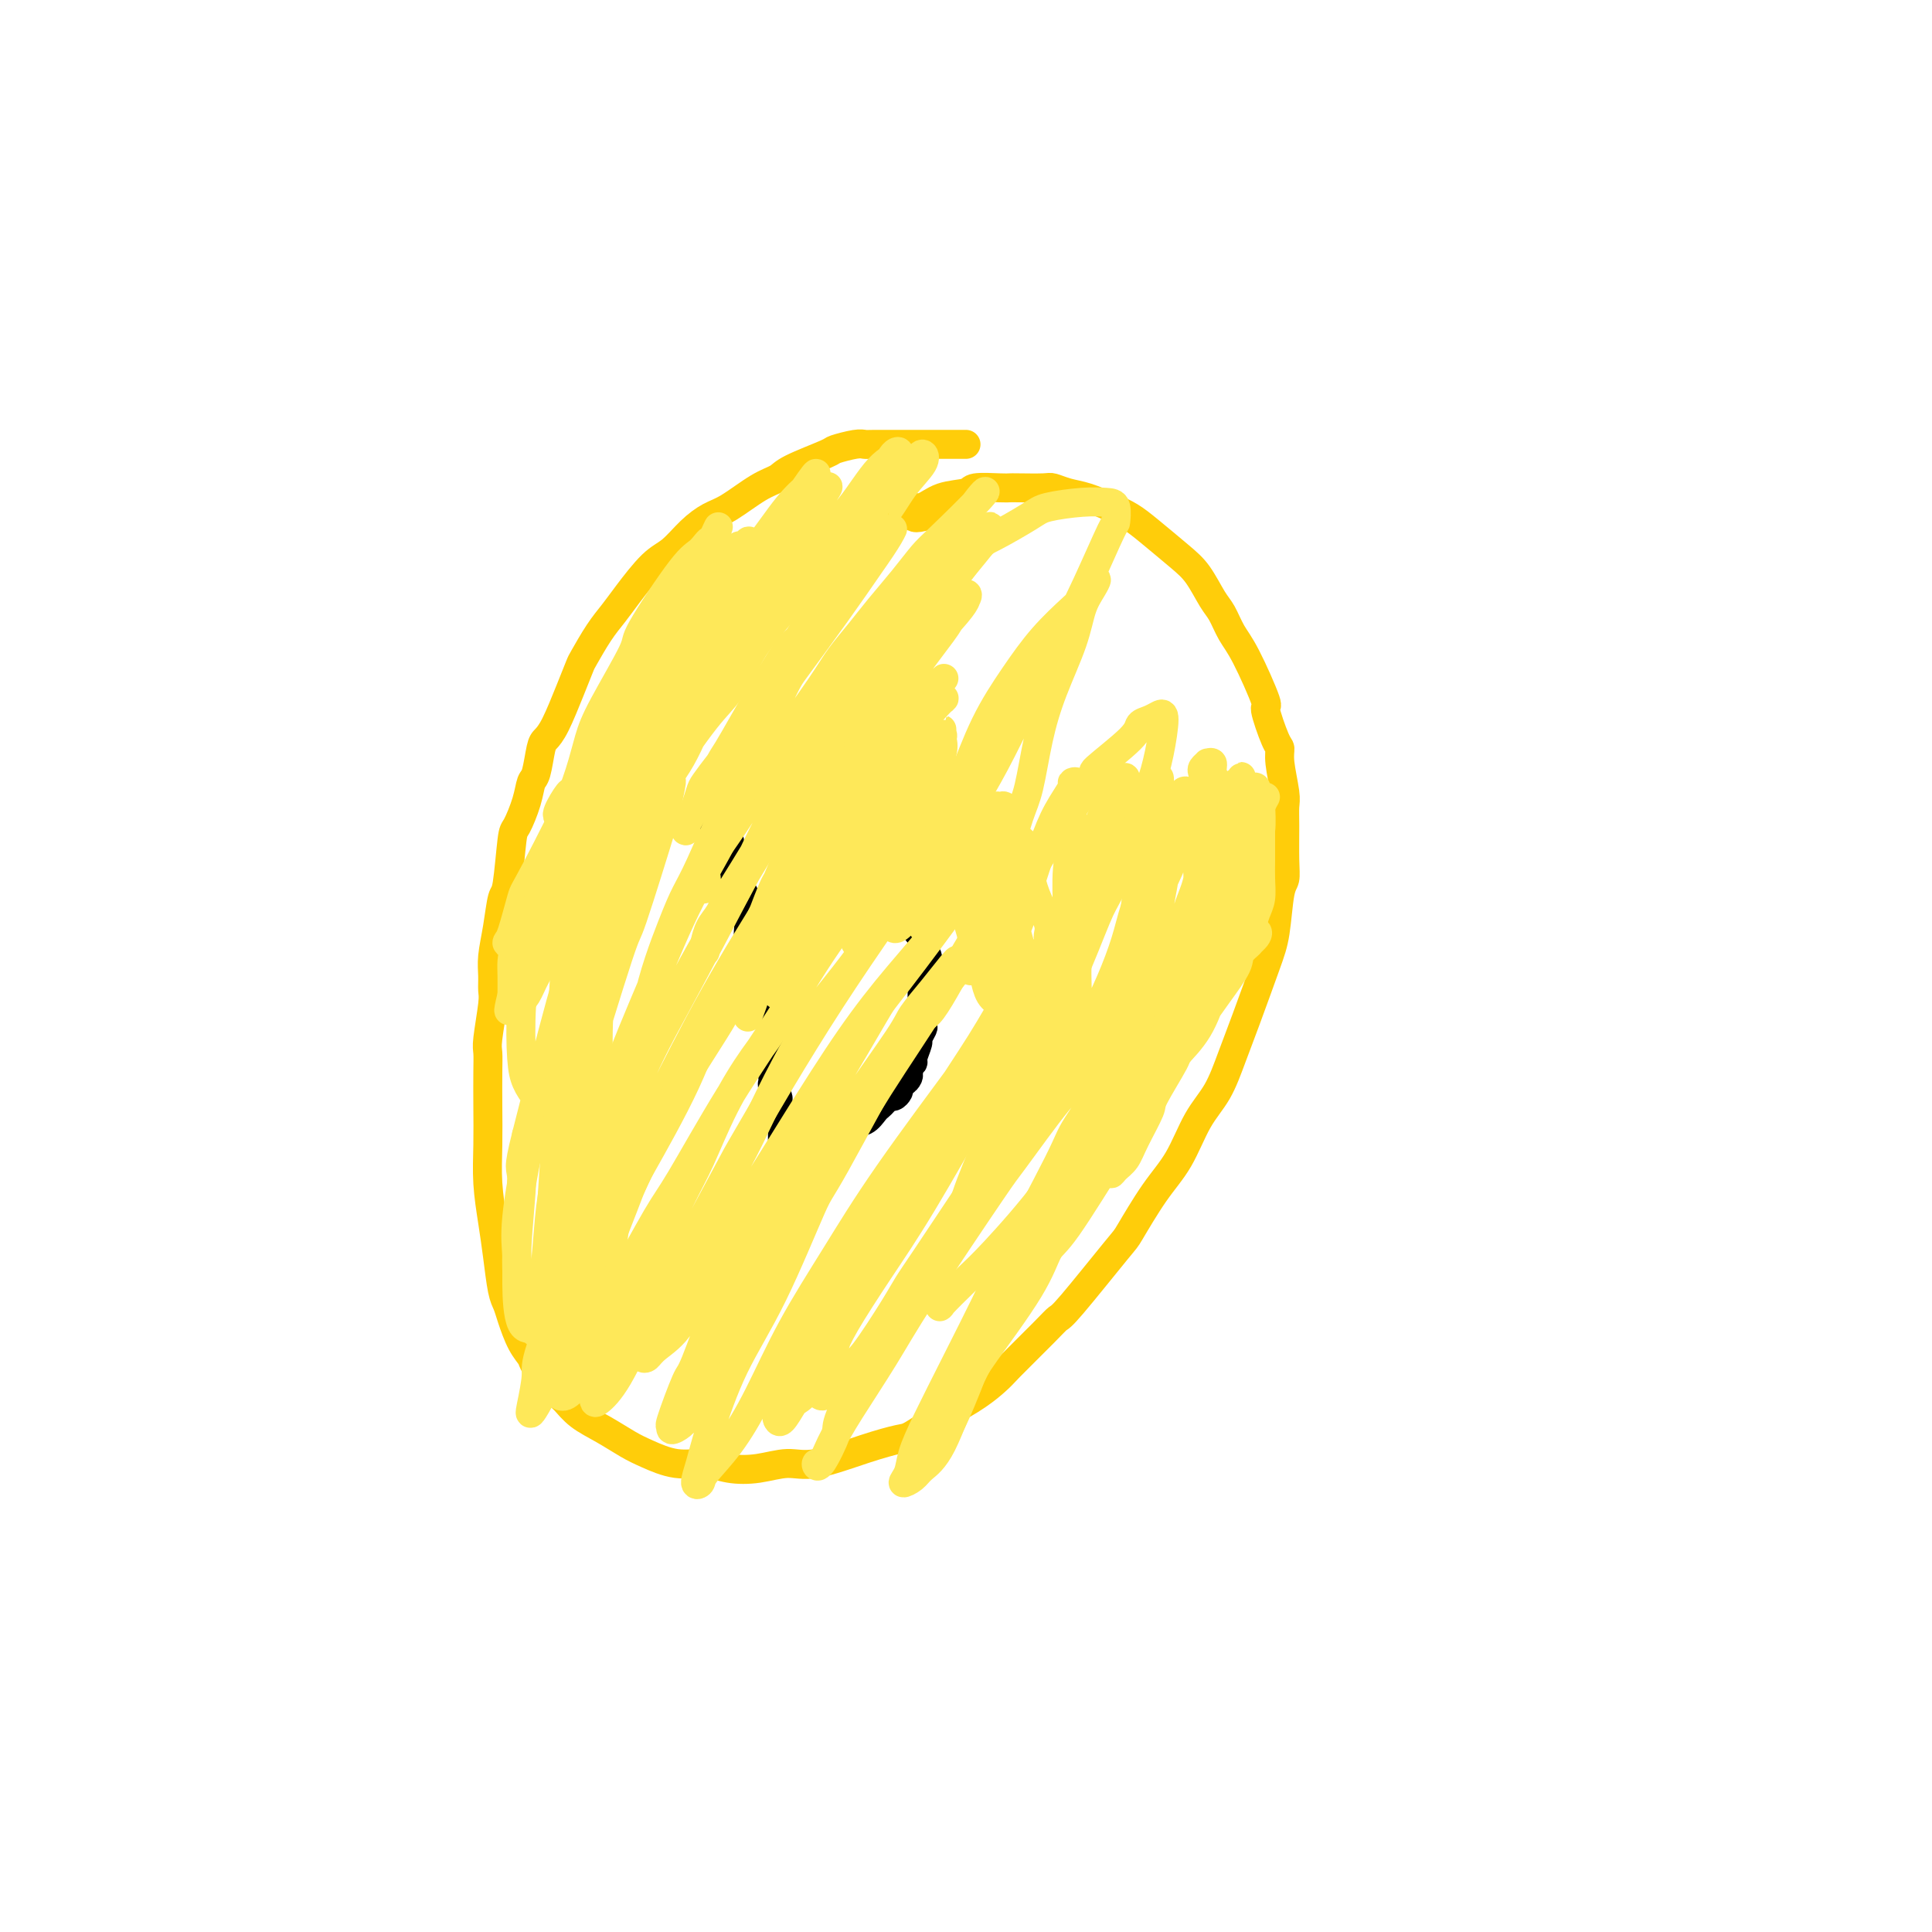 <svg viewBox='0 0 400 400' version='1.1' xmlns='http://www.w3.org/2000/svg' xmlns:xlink='http://www.w3.org/1999/xlink'><g fill='none' stroke='#FFCD0A' stroke-width='6' stroke-linecap='round' stroke-linejoin='round'><path d='M200,92c-3.601,-0.000 -7.203,-0.000 -9,0c-1.797,0.000 -1.791,0.000 -2,0c-0.209,-0.000 -0.634,-0.001 -1,0c-0.366,0.001 -0.673,0.004 -2,0c-1.327,-0.004 -3.673,-0.014 -5,0c-1.327,0.014 -1.633,0.052 -2,0c-0.367,-0.052 -0.793,-0.193 -2,0c-1.207,0.193 -3.195,0.721 -4,1c-0.805,0.279 -0.428,0.309 -2,1c-1.572,0.691 -5.095,2.043 -7,3c-1.905,0.957 -2.193,1.518 -3,2c-0.807,0.482 -2.134,0.885 -4,2c-1.866,1.115 -4.272,2.942 -6,4c-1.728,1.058 -2.777,1.346 -4,2c-1.223,0.654 -2.620,1.672 -4,3c-1.380,1.328 -2.742,2.965 -4,4c-1.258,1.035 -2.411,1.468 -4,3c-1.589,1.532 -3.616,4.162 -5,6c-1.384,1.838 -2.127,2.883 -3,4c-0.873,1.117 -1.875,2.305 -3,4c-1.125,1.695 -2.371,3.897 -3,5c-0.629,1.103 -0.641,1.107 -1,2c-0.359,0.893 -1.066,2.673 -2,5c-0.934,2.327 -2.096,5.199 -3,7c-0.904,1.801 -1.551,2.531 -2,3c-0.449,0.469 -0.702,0.676 -1,2c-0.298,1.324 -0.643,3.765 -1,5c-0.357,1.235 -0.725,1.263 -1,2c-0.275,0.737 -0.455,2.182 -1,4c-0.545,1.818 -1.455,4.007 -2,5c-0.545,0.993 -0.724,0.789 -1,3c-0.276,2.211 -0.648,6.836 -1,9c-0.352,2.164 -0.683,1.868 -1,3c-0.317,1.132 -0.620,3.692 -1,6c-0.380,2.308 -0.838,4.366 -1,6c-0.162,1.634 -0.029,2.845 0,4c0.029,1.155 -0.045,2.252 0,3c0.045,0.748 0.208,1.145 0,3c-0.208,1.855 -0.788,5.169 -1,7c-0.212,1.831 -0.058,2.181 0,3c0.058,0.819 0.018,2.107 0,4c-0.018,1.893 -0.016,4.390 0,7c0.016,2.610 0.046,5.332 0,8c-0.046,2.668 -0.167,5.281 0,8c0.167,2.719 0.621,5.545 1,8c0.379,2.455 0.681,4.541 1,7c0.319,2.459 0.653,5.293 1,7c0.347,1.707 0.706,2.289 1,3c0.294,0.711 0.523,1.553 1,3c0.477,1.447 1.201,3.499 2,5c0.799,1.501 1.671,2.450 2,3c0.329,0.550 0.113,0.702 1,2c0.887,1.298 2.877,3.741 4,5c1.123,1.259 1.379,1.334 2,2c0.621,0.666 1.606,1.923 3,3c1.394,1.077 3.198,1.972 5,3c1.802,1.028 3.604,2.188 5,3c1.396,0.812 2.388,1.277 4,2c1.612,0.723 3.844,1.706 6,2c2.156,0.294 4.234,-0.101 6,0c1.766,0.101 3.218,0.697 5,1c1.782,0.303 3.892,0.312 6,0c2.108,-0.312 4.214,-0.946 6,-1c1.786,-0.054 3.252,0.472 6,0c2.748,-0.472 6.778,-1.941 10,-3c3.222,-1.059 5.637,-1.708 7,-2c1.363,-0.292 1.675,-0.226 3,-1c1.325,-0.774 3.662,-2.387 6,-4'/><path d='M195,293c6.433,-3.051 9.516,-5.680 11,-7c1.484,-1.320 1.368,-1.331 3,-3c1.632,-1.669 5.012,-4.994 7,-7c1.988,-2.006 2.586,-2.692 3,-3c0.414,-0.308 0.645,-0.238 3,-3c2.355,-2.762 6.835,-8.356 9,-11c2.165,-2.644 2.015,-2.340 3,-4c0.985,-1.660 3.107,-5.285 5,-8c1.893,-2.715 3.559,-4.520 5,-7c1.441,-2.480 2.658,-5.636 4,-8c1.342,-2.364 2.807,-3.937 4,-6c1.193,-2.063 2.112,-4.615 3,-7c0.888,-2.385 1.744,-4.602 3,-8c1.256,-3.398 2.911,-7.977 4,-11c1.089,-3.023 1.612,-4.489 2,-7c0.388,-2.511 0.639,-6.066 1,-8c0.361,-1.934 0.830,-2.247 1,-3c0.170,-0.753 0.042,-1.944 0,-4c-0.042,-2.056 0.003,-4.975 0,-7c-0.003,-2.025 -0.055,-3.157 0,-4c0.055,-0.843 0.217,-1.397 0,-3c-0.217,-1.603 -0.811,-4.253 -1,-6c-0.189,-1.747 0.028,-2.589 0,-3c-0.028,-0.411 -0.301,-0.391 -1,-2c-0.699,-1.609 -1.826,-4.847 -2,-6c-0.174,-1.153 0.603,-0.221 0,-2c-0.603,-1.779 -2.587,-6.268 -4,-9c-1.413,-2.732 -2.255,-3.706 -3,-5c-0.745,-1.294 -1.392,-2.909 -2,-4c-0.608,-1.091 -1.176,-1.657 -2,-3c-0.824,-1.343 -1.902,-3.462 -3,-5c-1.098,-1.538 -2.215,-2.496 -4,-4c-1.785,-1.504 -4.238,-3.555 -6,-5c-1.762,-1.445 -2.833,-2.286 -4,-3c-1.167,-0.714 -2.431,-1.302 -4,-2c-1.569,-0.698 -3.443,-1.508 -5,-2c-1.557,-0.492 -2.799,-0.668 -4,-1c-1.201,-0.332 -2.363,-0.821 -3,-1c-0.637,-0.179 -0.749,-0.049 -2,0c-1.251,0.049 -3.641,0.016 -5,0c-1.359,-0.016 -1.686,-0.017 -2,0c-0.314,0.017 -0.615,0.051 -2,0c-1.385,-0.051 -3.855,-0.186 -5,0c-1.145,0.186 -0.966,0.695 -2,1c-1.034,0.305 -3.281,0.407 -5,1c-1.719,0.593 -2.910,1.675 -4,2c-1.090,0.325 -2.078,-0.109 -3,0c-0.922,0.109 -1.778,0.762 -2,1c-0.222,0.238 0.191,0.063 0,0c-0.191,-0.063 -0.987,-0.013 -1,0c-0.013,0.013 0.757,-0.010 1,0c0.243,0.010 -0.039,0.051 0,0c0.039,-0.051 0.400,-0.196 1,0c0.600,0.196 1.439,0.733 2,1c0.561,0.267 0.843,0.264 2,0c1.157,-0.264 3.188,-0.790 4,-1c0.812,-0.210 0.406,-0.105 0,0'/></g>
<g fill='none' stroke='#000000' stroke-width='6' stroke-linecap='round' stroke-linejoin='round'><path d='M152,167c-0.340,0.004 -0.679,0.008 -1,0c-0.321,-0.008 -0.623,-0.027 -1,0c-0.377,0.027 -0.829,0.101 -1,0c-0.171,-0.101 -0.060,-0.378 0,0c0.060,0.378 0.067,1.411 0,2c-0.067,0.589 -0.210,0.735 0,1c0.210,0.265 0.774,0.651 1,1c0.226,0.349 0.114,0.661 0,1c-0.114,0.339 -0.229,0.704 0,1c0.229,0.296 0.801,0.524 1,1c0.199,0.476 0.024,1.199 0,2c-0.024,0.801 0.101,1.679 0,2c-0.101,0.321 -0.430,0.085 0,1c0.430,0.915 1.618,2.982 2,4c0.382,1.018 -0.042,0.986 0,1c0.042,0.014 0.550,0.073 1,1c0.450,0.927 0.843,2.723 1,4c0.157,1.277 0.080,2.037 0,3c-0.080,0.963 -0.161,2.131 0,3c0.161,0.869 0.564,1.441 1,2c0.436,0.559 0.906,1.107 1,2c0.094,0.893 -0.186,2.131 0,3c0.186,0.869 0.838,1.370 1,2c0.162,0.630 -0.167,1.391 0,2c0.167,0.609 0.829,1.066 1,2c0.171,0.934 -0.150,2.345 0,3c0.150,0.655 0.772,0.556 1,1c0.228,0.444 0.061,1.433 0,2c-0.061,0.567 -0.016,0.711 0,1c0.016,0.289 0.004,0.721 0,1c-0.004,0.279 -0.001,0.403 0,1c0.001,0.597 0.000,1.665 0,2c-0.000,0.335 -0.000,-0.065 0,0c0.000,0.065 0.000,0.595 0,1c-0.000,0.405 -0.001,0.685 0,1c0.001,0.315 0.004,0.666 0,1c-0.004,0.334 -0.015,0.653 0,1c0.015,0.347 0.057,0.723 0,1c-0.057,0.277 -0.211,0.456 0,1c0.211,0.544 0.788,1.455 1,2c0.212,0.545 0.061,0.724 0,1c-0.061,0.276 -0.030,0.647 0,1c0.030,0.353 0.061,0.686 0,1c-0.061,0.314 -0.212,0.609 0,1c0.212,0.391 0.789,0.878 1,1c0.211,0.122 0.057,-0.122 0,0c-0.057,0.122 -0.015,0.611 0,1c0.015,0.389 0.004,0.678 0,1c-0.004,0.322 -0.001,0.678 0,1c0.001,0.322 0.000,0.611 0,1c-0.000,0.389 -0.000,0.877 0,1c0.000,0.123 0.000,-0.121 0,0c-0.000,0.121 -0.001,0.607 0,1c0.001,0.393 0.003,0.694 0,1c-0.003,0.306 -0.011,0.618 0,1c0.011,0.382 0.041,0.834 0,1c-0.041,0.166 -0.155,0.048 0,0c0.155,-0.048 0.577,-0.024 1,0'/><path d='M163,241c2.386,11.048 1.350,3.168 1,0c-0.350,-3.168 -0.014,-1.623 0,-1c0.014,0.623 -0.294,0.324 0,0c0.294,-0.324 1.191,-0.674 2,-1c0.809,-0.326 1.531,-0.627 2,-1c0.469,-0.373 0.687,-0.819 1,-1c0.313,-0.181 0.723,-0.098 1,0c0.277,0.098 0.423,0.212 1,0c0.577,-0.212 1.586,-0.748 2,-1c0.414,-0.252 0.233,-0.218 1,-1c0.767,-0.782 2.482,-2.381 3,-3c0.518,-0.619 -0.159,-0.260 0,0c0.159,0.260 1.156,0.419 2,0c0.844,-0.419 1.535,-1.418 2,-2c0.465,-0.582 0.703,-0.747 1,-1c0.297,-0.253 0.654,-0.592 1,-1c0.346,-0.408 0.680,-0.884 1,-1c0.320,-0.116 0.624,0.127 1,0c0.376,-0.127 0.822,-0.626 1,-1c0.178,-0.374 0.086,-0.625 0,-1c-0.086,-0.375 -0.168,-0.874 0,-1c0.168,-0.126 0.585,0.120 1,0c0.415,-0.120 0.828,-0.607 1,-1c0.172,-0.393 0.103,-0.690 0,-1c-0.103,-0.310 -0.239,-0.631 0,-1c0.239,-0.369 0.852,-0.786 1,-1c0.148,-0.214 -0.171,-0.227 0,-1c0.171,-0.773 0.830,-2.308 1,-3c0.170,-0.692 -0.150,-0.542 0,-1c0.150,-0.458 0.771,-1.525 1,-2c0.229,-0.475 0.065,-0.359 0,-1c-0.065,-0.641 -0.031,-2.038 0,-3c0.031,-0.962 0.061,-1.488 0,-2c-0.061,-0.512 -0.211,-1.010 0,-2c0.211,-0.990 0.785,-2.473 1,-3c0.215,-0.527 0.071,-0.099 0,0c-0.071,0.099 -0.071,-0.132 0,-1c0.071,-0.868 0.212,-2.374 0,-3c-0.212,-0.626 -0.777,-0.371 -1,-1c-0.223,-0.629 -0.102,-2.143 0,-3c0.102,-0.857 0.187,-1.056 0,-1c-0.187,0.056 -0.646,0.366 -1,0c-0.354,-0.366 -0.602,-1.407 -1,-2c-0.398,-0.593 -0.947,-0.738 -1,-1c-0.053,-0.262 0.391,-0.643 0,-1c-0.391,-0.357 -1.615,-0.692 -2,-1c-0.385,-0.308 0.070,-0.591 0,-1c-0.070,-0.409 -0.666,-0.946 -1,-1c-0.334,-0.054 -0.408,0.375 -1,0c-0.592,-0.375 -1.703,-1.554 -2,-2c-0.297,-0.446 0.219,-0.158 0,0c-0.219,0.158 -1.172,0.186 -2,0c-0.828,-0.186 -1.531,-0.586 -2,-1c-0.469,-0.414 -0.704,-0.843 -1,-1c-0.296,-0.157 -0.653,-0.042 -1,0c-0.347,0.042 -0.684,0.010 -1,0c-0.316,-0.010 -0.610,0.001 -1,0c-0.390,-0.001 -0.877,-0.015 -1,0c-0.123,0.015 0.117,0.060 0,0c-0.117,-0.060 -0.591,-0.226 -1,0c-0.409,0.226 -0.754,0.845 -1,1c-0.246,0.155 -0.395,-0.154 -1,0c-0.605,0.154 -1.667,0.773 -2,1c-0.333,0.227 0.065,0.064 0,0c-0.065,-0.064 -0.591,-0.027 -1,0c-0.409,0.027 -0.701,0.045 -1,0c-0.299,-0.045 -0.605,-0.153 -1,0c-0.395,0.153 -0.879,0.567 -1,1c-0.121,0.433 0.121,0.886 0,1c-0.121,0.114 -0.606,-0.110 -1,0c-0.394,0.110 -0.697,0.555 -1,1'/><path d='M162,187c-1.789,0.729 -1.263,0.052 -1,0c0.263,-0.052 0.262,0.522 0,1c-0.262,0.478 -0.784,0.860 -1,1c-0.216,0.140 -0.125,0.038 0,0c0.125,-0.038 0.285,-0.010 0,0c-0.285,0.010 -1.016,0.004 -1,0c0.016,-0.004 0.778,-0.005 1,0c0.222,0.005 -0.095,0.017 0,0c0.095,-0.017 0.603,-0.061 1,0c0.397,0.061 0.684,0.228 1,0c0.316,-0.228 0.662,-0.850 1,-1c0.338,-0.150 0.667,0.171 1,0c0.333,-0.171 0.669,-0.833 1,-1c0.331,-0.167 0.656,0.162 1,0c0.344,-0.162 0.708,-0.814 1,-1c0.292,-0.186 0.512,0.093 1,0c0.488,-0.093 1.244,-0.560 2,-1c0.756,-0.440 1.512,-0.854 2,-1c0.488,-0.146 0.709,-0.024 1,0c0.291,0.024 0.651,-0.049 1,0c0.349,0.049 0.685,0.221 1,0c0.315,-0.221 0.609,-0.834 1,-1c0.391,-0.166 0.879,0.115 1,0c0.121,-0.115 -0.126,-0.627 0,-1c0.126,-0.373 0.626,-0.607 1,-1c0.374,-0.393 0.622,-0.946 1,-1c0.378,-0.054 0.886,0.389 1,0c0.114,-0.389 -0.166,-1.611 0,-2c0.166,-0.389 0.776,0.054 1,0c0.224,-0.054 0.060,-0.606 0,-1c-0.060,-0.394 -0.016,-0.630 0,-1c0.016,-0.370 0.004,-0.873 0,-1c-0.004,-0.127 -0.001,0.122 0,0c0.001,-0.122 0.000,-0.614 0,-1c-0.000,-0.386 -0.000,-0.666 0,-1c0.000,-0.334 0.000,-0.721 0,-1c-0.000,-0.279 -0.000,-0.451 0,-1c0.000,-0.549 -0.000,-1.474 0,-2c0.000,-0.526 0.000,-0.652 0,-1c-0.000,-0.348 -0.000,-0.919 0,-1c0.000,-0.081 0.001,0.328 0,0c-0.001,-0.328 -0.003,-1.395 0,-2c0.003,-0.605 0.011,-0.750 0,-1c-0.011,-0.250 -0.041,-0.606 0,-1c0.041,-0.394 0.155,-0.827 0,-1c-0.155,-0.173 -0.577,-0.087 -1,0'/><path d='M180,162c0.314,-2.896 0.098,-0.635 0,0c-0.098,0.635 -0.078,-0.355 0,-1c0.078,-0.645 0.214,-0.944 0,-1c-0.214,-0.056 -0.779,0.130 -1,0c-0.221,-0.130 -0.097,-0.575 0,-1c0.097,-0.425 0.167,-0.831 0,-1c-0.167,-0.169 -0.569,-0.102 -1,0c-0.431,0.102 -0.889,0.239 -1,0c-0.111,-0.239 0.124,-0.852 0,-1c-0.124,-0.148 -0.607,0.171 -1,0c-0.393,-0.171 -0.697,-0.830 -1,-1c-0.303,-0.170 -0.606,0.151 -1,0c-0.394,-0.151 -0.879,-0.772 -1,-1c-0.121,-0.228 0.123,-0.061 0,0c-0.123,0.061 -0.612,0.017 -1,0c-0.388,-0.017 -0.677,-0.005 -1,0c-0.323,0.005 -0.682,0.005 -1,0c-0.318,-0.005 -0.596,-0.016 -1,0c-0.404,0.016 -0.935,0.057 -1,0c-0.065,-0.057 0.337,-0.213 0,0c-0.337,0.213 -1.414,0.793 -2,1c-0.586,0.207 -0.682,0.040 -1,0c-0.318,-0.040 -0.858,0.046 -1,0c-0.142,-0.046 0.116,-0.222 0,0c-0.116,0.222 -0.605,0.844 -1,1c-0.395,0.156 -0.697,-0.154 -1,0c-0.303,0.154 -0.607,0.772 -1,1c-0.393,0.228 -0.875,0.065 -1,0c-0.125,-0.065 0.106,-0.033 0,0c-0.106,0.033 -0.549,0.065 -1,0c-0.451,-0.065 -0.909,-0.229 -1,0c-0.091,0.229 0.187,0.850 0,1c-0.187,0.150 -0.839,-0.171 -1,0c-0.161,0.171 0.167,0.834 0,1c-0.167,0.166 -0.830,-0.166 -1,0c-0.170,0.166 0.151,0.829 0,1c-0.151,0.171 -0.776,-0.151 -1,0c-0.224,0.151 -0.049,0.776 0,1c0.049,0.224 -0.028,0.049 0,0c0.028,-0.049 0.161,0.028 0,0c-0.161,-0.028 -0.618,-0.161 -1,0c-0.382,0.161 -0.691,0.617 -1,1c-0.309,0.383 -0.618,0.695 -1,1c-0.382,0.305 -0.839,0.604 -1,1c-0.161,0.396 -0.028,0.890 0,1c0.028,0.110 -0.049,-0.164 0,0c0.049,0.164 0.224,0.766 0,1c-0.224,0.234 -0.847,0.102 -1,0c-0.153,-0.102 0.166,-0.172 0,0c-0.166,0.172 -0.815,0.586 -1,1c-0.185,0.414 0.094,0.826 0,1c-0.094,0.174 -0.561,0.108 -1,0c-0.439,-0.108 -0.849,-0.260 -1,0c-0.151,0.260 -0.043,0.931 0,1c0.043,0.069 0.022,-0.466 0,-1'/><path d='M147,169c-3.127,2.000 -0.446,0.000 1,-1c1.446,-1.000 1.656,-1.000 2,-1c0.344,0.000 0.824,0.000 1,0c0.176,0.000 0.050,-0.000 0,0c-0.050,0.000 -0.025,0.000 0,0'/></g>
<g fill='none' stroke='#FEE859' stroke-width='6' stroke-linecap='round' stroke-linejoin='round'><path d='M227,180c0.331,-1.265 0.663,-2.531 1,-3c0.337,-0.469 0.680,-0.143 1,0c0.320,0.143 0.618,0.102 1,0c0.382,-0.102 0.849,-0.265 1,0c0.151,0.265 -0.013,0.959 0,1c0.013,0.041 0.203,-0.569 0,-1c-0.203,-0.431 -0.799,-0.682 -1,-1c-0.201,-0.318 -0.009,-0.704 0,-1c0.009,-0.296 -0.167,-0.502 0,-1c0.167,-0.498 0.678,-1.288 1,-2c0.322,-0.712 0.457,-1.346 1,-2c0.543,-0.654 1.494,-1.329 2,-2c0.506,-0.671 0.566,-1.338 1,-2c0.434,-0.662 1.241,-1.321 2,-2c0.759,-0.679 1.471,-1.380 2,-2c0.529,-0.620 0.874,-1.161 1,-1c0.126,0.161 0.034,1.023 0,1c-0.034,-0.023 -0.009,-0.932 0,0c0.009,0.932 0.002,3.703 0,5c-0.002,1.297 -0.001,1.120 0,2c0.001,0.880 0.000,2.818 0,5c-0.000,2.182 -0.000,4.608 0,6c0.000,1.392 0.000,1.749 0,4c-0.000,2.251 -0.000,6.395 0,9c0.000,2.605 0.000,3.669 0,5c-0.000,1.331 -0.000,2.927 0,4c0.000,1.073 0.000,1.622 0,2c-0.000,0.378 -0.000,0.586 0,1c0.000,0.414 0.000,1.036 0,1c-0.000,-0.036 -0.000,-0.728 0,-1c0.000,-0.272 0.000,-0.124 0,-1c-0.000,-0.876 -0.000,-2.778 0,-4c0.000,-1.222 0.000,-1.765 0,-3c-0.000,-1.235 -0.000,-3.161 0,-4c0.000,-0.839 0.000,-0.592 0,-2c-0.000,-1.408 -0.000,-4.471 0,-6c0.000,-1.529 0.000,-1.524 0,-2c-0.000,-0.476 -0.000,-1.435 0,-3c0.000,-1.565 0.000,-3.737 0,-5c-0.000,-1.263 -0.000,-1.616 0,-2c0.000,-0.384 0.000,-0.798 0,-2c-0.000,-1.202 -0.000,-3.191 0,-4c0.000,-0.809 0.001,-0.438 0,-1c-0.001,-0.562 -0.003,-2.056 0,-3c0.003,-0.944 0.011,-1.337 0,-1c-0.011,0.337 -0.040,1.404 0,2c0.040,0.596 0.148,0.722 0,2c-0.148,1.278 -0.551,3.706 -1,5c-0.449,1.294 -0.943,1.452 -1,2c-0.057,0.548 0.325,1.487 0,3c-0.325,1.513 -1.355,3.602 -2,6c-0.645,2.398 -0.905,5.105 -1,7c-0.095,1.895 -0.026,2.978 0,4c0.026,1.022 0.007,1.983 0,3c-0.007,1.017 -0.003,2.090 0,3c0.003,0.910 0.005,1.655 0,2c-0.005,0.345 -0.016,0.289 0,1c0.016,0.711 0.060,2.191 0,3c-0.060,0.809 -0.223,0.949 0,1c0.223,0.051 0.833,0.014 1,0c0.167,-0.014 -0.109,-0.004 0,0c0.109,0.004 0.603,0.001 1,0c0.397,-0.001 0.699,-0.001 1,0'/><path d='M238,206c0.421,-0.076 -0.028,-0.766 0,-2c0.028,-1.234 0.531,-3.010 1,-5c0.469,-1.990 0.904,-4.192 1,-6c0.096,-1.808 -0.147,-3.223 0,-5c0.147,-1.777 0.684,-3.918 1,-6c0.316,-2.082 0.409,-4.106 1,-6c0.591,-1.894 1.679,-3.657 2,-5c0.321,-1.343 -0.124,-2.265 0,-3c0.124,-0.735 0.819,-1.282 1,-2c0.181,-0.718 -0.150,-1.608 0,-2c0.150,-0.392 0.782,-0.285 1,0c0.218,0.285 0.021,0.748 0,1c-0.021,0.252 0.132,0.293 0,1c-0.132,0.707 -0.551,2.081 -1,3c-0.449,0.919 -0.929,1.383 -1,2c-0.071,0.617 0.268,1.386 0,3c-0.268,1.614 -1.145,4.071 -2,6c-0.855,1.929 -1.690,3.330 -2,5c-0.310,1.670 -0.094,3.610 0,5c0.094,1.390 0.066,2.229 0,3c-0.066,0.771 -0.171,1.473 0,2c0.171,0.527 0.619,0.880 1,1c0.381,0.120 0.694,0.007 1,0c0.306,-0.007 0.606,0.093 1,0c0.394,-0.093 0.884,-0.379 1,-1c0.116,-0.621 -0.141,-1.579 0,-2c0.141,-0.421 0.679,-0.307 1,-1c0.321,-0.693 0.426,-2.192 1,-4c0.574,-1.808 1.617,-3.924 2,-6c0.383,-2.076 0.106,-4.110 0,-6c-0.106,-1.890 -0.042,-3.634 0,-5c0.042,-1.366 0.063,-2.355 0,-3c-0.063,-0.645 -0.209,-0.947 0,-2c0.209,-1.053 0.773,-2.856 1,-4c0.227,-1.144 0.117,-1.629 0,-2c-0.117,-0.371 -0.243,-0.630 0,-1c0.243,-0.370 0.853,-0.853 1,-1c0.147,-0.147 -0.170,0.043 0,0c0.170,-0.043 0.828,-0.318 1,0c0.172,0.318 -0.143,1.228 0,2c0.143,0.772 0.745,1.406 1,2c0.255,0.594 0.163,1.150 0,3c-0.163,1.850 -0.398,4.996 -1,8c-0.602,3.004 -1.573,5.866 -2,9c-0.427,3.134 -0.310,6.540 -1,10c-0.690,3.460 -2.185,6.976 -3,9c-0.815,2.024 -0.948,2.558 -1,3c-0.052,0.442 -0.021,0.793 0,2c0.021,1.207 0.034,3.270 0,4c-0.034,0.730 -0.114,0.127 0,0c0.114,-0.127 0.422,0.222 1,0c0.578,-0.222 1.427,-1.017 2,-2c0.573,-0.983 0.872,-2.156 1,-4c0.128,-1.844 0.087,-4.361 0,-6c-0.087,-1.639 -0.219,-2.400 0,-5c0.219,-2.600 0.790,-7.038 1,-9c0.210,-1.962 0.060,-1.449 0,-3c-0.060,-1.551 -0.031,-5.167 0,-7c0.031,-1.833 0.062,-1.883 0,-3c-0.062,-1.117 -0.217,-3.301 0,-4c0.217,-0.699 0.805,0.086 1,0c0.195,-0.086 -0.004,-1.043 0,-1c0.004,0.043 0.212,1.087 0,2c-0.212,0.913 -0.844,1.696 -1,3c-0.156,1.304 0.164,3.128 0,4c-0.164,0.872 -0.812,0.792 -1,2c-0.188,1.208 0.084,3.705 0,6c-0.084,2.295 -0.523,4.387 -1,6c-0.477,1.613 -0.994,2.747 -1,4c-0.006,1.253 0.497,2.627 1,4'/><path d='M247,197c-0.059,4.875 0.795,2.062 1,1c0.205,-1.062 -0.239,-0.373 0,0c0.239,0.373 1.160,0.430 2,0c0.840,-0.430 1.598,-1.345 2,-2c0.402,-0.655 0.447,-1.049 1,-3c0.553,-1.951 1.612,-5.460 2,-7c0.388,-1.540 0.103,-1.111 0,-2c-0.103,-0.889 -0.023,-3.095 0,-5c0.023,-1.905 -0.009,-3.509 0,-5c0.009,-1.491 0.059,-2.868 0,-4c-0.059,-1.132 -0.226,-2.020 0,-3c0.226,-0.980 0.845,-2.054 1,-3c0.155,-0.946 -0.155,-1.766 0,-2c0.155,-0.234 0.774,0.117 1,0c0.226,-0.117 0.060,-0.704 0,-1c-0.060,-0.296 -0.015,-0.303 0,0c0.015,0.303 0.001,0.916 0,2c-0.001,1.084 0.010,2.639 0,4c-0.010,1.361 -0.042,2.530 0,4c0.042,1.470 0.158,3.242 0,5c-0.158,1.758 -0.588,3.501 -1,6c-0.412,2.499 -0.805,5.756 -1,7c-0.195,1.244 -0.193,0.477 0,1c0.193,0.523 0.577,2.335 1,3c0.423,0.665 0.887,0.183 1,0c0.113,-0.183 -0.124,-0.067 0,0c0.124,0.067 0.607,0.087 1,0c0.393,-0.087 0.694,-0.279 1,-1c0.306,-0.721 0.618,-1.972 1,-3c0.382,-1.028 0.834,-1.834 1,-3c0.166,-1.166 0.044,-2.691 0,-4c-0.044,-1.309 -0.012,-2.400 0,-4c0.012,-1.600 0.004,-3.709 0,-5c-0.004,-1.291 -0.005,-1.764 0,-2c0.005,-0.236 0.016,-0.235 0,-1c-0.016,-0.765 -0.060,-2.296 0,-3c0.060,-0.704 0.222,-0.580 0,-1c-0.222,-0.420 -0.829,-1.384 -1,-2c-0.171,-0.616 0.094,-0.884 0,-1c-0.094,-0.116 -0.547,-0.080 -1,0c-0.453,0.080 -0.905,0.202 -1,1c-0.095,0.798 0.167,2.270 0,3c-0.167,0.730 -0.762,0.719 -1,1c-0.238,0.281 -0.119,0.854 0,2c0.119,1.146 0.239,2.864 0,4c-0.239,1.136 -0.838,1.688 -1,2c-0.162,0.312 0.114,0.383 0,2c-0.114,1.617 -0.619,4.781 -1,6c-0.381,1.219 -0.639,0.495 -1,2c-0.361,1.505 -0.827,5.240 -1,7c-0.173,1.760 -0.054,1.546 0,2c0.054,0.454 0.042,1.578 0,2c-0.042,0.422 -0.113,0.143 0,0c0.113,-0.143 0.411,-0.151 1,0c0.589,0.151 1.468,0.461 2,0c0.532,-0.461 0.717,-1.693 1,-3c0.283,-1.307 0.663,-2.688 1,-4c0.337,-1.312 0.630,-2.554 1,-4c0.370,-1.446 0.817,-3.096 1,-5c0.183,-1.904 0.101,-4.063 0,-5c-0.101,-0.937 -0.223,-0.653 0,-1c0.223,-0.347 0.791,-1.324 1,-3c0.209,-1.676 0.060,-4.050 0,-5c-0.060,-0.950 -0.030,-0.475 0,0'/><path d='M261,167c0.543,-4.316 -0.101,-1.606 0,-1c0.101,0.606 0.945,-0.893 1,-1c0.055,-0.107 -0.680,1.179 -1,2c-0.320,0.821 -0.227,1.177 -1,3c-0.773,1.823 -2.413,5.112 -3,7c-0.587,1.888 -0.121,2.376 0,3c0.121,0.624 -0.104,1.384 -1,3c-0.896,1.616 -2.463,4.089 -3,6c-0.537,1.911 -0.043,3.261 0,4c0.043,0.739 -0.367,0.868 -1,2c-0.633,1.132 -1.491,3.269 -2,5c-0.509,1.731 -0.668,3.058 -1,4c-0.332,0.942 -0.836,1.499 -1,2c-0.164,0.501 0.011,0.946 0,1c-0.011,0.054 -0.209,-0.284 0,-1c0.209,-0.716 0.826,-1.811 1,-3c0.174,-1.189 -0.094,-2.471 0,-4c0.094,-1.529 0.551,-3.305 1,-5c0.449,-1.695 0.891,-3.308 1,-5c0.109,-1.692 -0.114,-3.461 0,-5c0.114,-1.539 0.567,-2.848 1,-4c0.433,-1.152 0.848,-2.148 1,-3c0.152,-0.852 0.042,-1.558 0,-2c-0.042,-0.442 -0.018,-0.618 0,-1c0.018,-0.382 0.028,-0.970 0,-1c-0.028,-0.030 -0.094,0.499 0,1c0.094,0.501 0.349,0.972 0,2c-0.349,1.028 -1.302,2.611 -2,4c-0.698,1.389 -1.143,2.585 -2,5c-0.857,2.415 -2.127,6.051 -3,8c-0.873,1.949 -1.348,2.211 -2,4c-0.652,1.789 -1.481,5.104 -2,7c-0.519,1.896 -0.728,2.372 -1,3c-0.272,0.628 -0.605,1.406 -1,3c-0.395,1.594 -0.850,4.003 -1,5c-0.150,0.997 0.006,0.581 0,1c-0.006,0.419 -0.172,1.671 0,2c0.172,0.329 0.683,-0.266 1,-1c0.317,-0.734 0.442,-1.606 1,-3c0.558,-1.394 1.550,-3.308 2,-5c0.450,-1.692 0.357,-3.162 1,-5c0.643,-1.838 2.022,-4.046 3,-6c0.978,-1.954 1.557,-3.655 2,-5c0.443,-1.345 0.752,-2.332 1,-3c0.248,-0.668 0.434,-1.015 1,-2c0.566,-0.985 1.511,-2.608 2,-4c0.489,-1.392 0.523,-2.554 1,-4c0.477,-1.446 1.397,-3.177 2,-4c0.603,-0.823 0.887,-0.738 1,-1c0.113,-0.262 0.053,-0.869 0,-1c-0.053,-0.131 -0.099,0.216 0,0c0.099,-0.216 0.345,-0.995 0,0c-0.345,0.995 -1.279,3.764 -2,5c-0.721,1.236 -1.228,0.939 -2,2c-0.772,1.061 -1.809,3.480 -3,6c-1.191,2.520 -2.535,5.142 -4,8c-1.465,2.858 -3.051,5.952 -4,8c-0.949,2.048 -1.263,3.052 -2,4c-0.737,0.948 -1.899,1.842 -3,4c-1.101,2.158 -2.143,5.581 -3,8c-0.857,2.419 -1.531,3.834 -2,5c-0.469,1.166 -0.735,2.083 -1,3'/><path d='M231,227c-3.786,8.050 -0.750,2.675 0,1c0.750,-1.675 -0.787,0.350 -1,1c-0.213,0.650 0.896,-0.075 1,0c0.104,0.075 -0.797,0.951 0,-1c0.797,-1.951 3.291,-6.731 4,-9c0.709,-2.269 -0.368,-2.029 0,-4c0.368,-1.971 2.181,-6.152 3,-8c0.819,-1.848 0.646,-1.361 1,-3c0.354,-1.639 1.236,-5.403 2,-7c0.764,-1.597 1.409,-1.026 2,-2c0.591,-0.974 1.129,-3.495 2,-5c0.871,-1.505 2.076,-1.996 3,-3c0.924,-1.004 1.566,-2.521 2,-3c0.434,-0.479 0.660,0.080 1,0c0.340,-0.080 0.796,-0.800 1,-1c0.204,-0.200 0.158,0.120 0,1c-0.158,0.880 -0.429,2.320 -1,4c-0.571,1.680 -1.443,3.599 -2,5c-0.557,1.401 -0.799,2.285 -1,3c-0.201,0.715 -0.362,1.261 -1,3c-0.638,1.739 -1.753,4.670 -3,7c-1.247,2.330 -2.627,4.059 -4,6c-1.373,1.941 -2.740,4.094 -4,7c-1.260,2.906 -2.415,6.565 -3,8c-0.585,1.435 -0.602,0.646 -1,1c-0.398,0.354 -1.179,1.850 -1,2c0.179,0.150 1.317,-1.045 2,-2c0.683,-0.955 0.910,-1.671 1,-2c0.090,-0.329 0.043,-0.271 1,-2c0.957,-1.729 2.917,-5.244 4,-8c1.083,-2.756 1.290,-4.751 2,-6c0.710,-1.249 1.924,-1.751 3,-3c1.076,-1.249 2.013,-3.243 3,-5c0.987,-1.757 2.024,-3.275 3,-5c0.976,-1.725 1.891,-3.656 3,-5c1.109,-1.344 2.413,-2.100 3,-3c0.587,-0.900 0.456,-1.943 1,-3c0.544,-1.057 1.764,-2.127 2,-2c0.236,0.127 -0.513,1.450 -2,4c-1.487,2.550 -3.712,6.326 -5,8c-1.288,1.674 -1.637,1.247 -3,3c-1.363,1.753 -3.738,5.685 -5,8c-1.262,2.315 -1.411,3.013 -2,4c-0.589,0.987 -1.618,2.263 -3,5c-1.382,2.737 -3.118,6.934 -4,9c-0.882,2.066 -0.909,2.001 -2,4c-1.091,1.999 -3.245,6.063 -4,8c-0.755,1.937 -0.109,1.748 0,2c0.109,0.252 -0.319,0.947 0,1c0.319,0.053 1.384,-0.534 2,-1c0.616,-0.466 0.784,-0.811 1,-1c0.216,-0.189 0.479,-0.223 1,-1c0.521,-0.777 1.298,-2.295 2,-4c0.702,-1.705 1.328,-3.595 2,-5c0.672,-1.405 1.389,-2.326 2,-4c0.611,-1.674 1.116,-4.101 2,-6c0.884,-1.899 2.148,-3.271 3,-5c0.852,-1.729 1.293,-3.815 2,-5c0.707,-1.185 1.681,-1.470 2,-2c0.319,-0.530 -0.018,-1.307 0,-2c0.018,-0.693 0.389,-1.302 1,-2c0.611,-0.698 1.460,-1.485 2,-2c0.540,-0.515 0.770,-0.757 1,-1'/><path d='M252,199c3.405,-6.104 0.418,-0.864 -1,2c-1.418,2.864 -1.266,3.354 -2,5c-0.734,1.646 -2.354,4.450 -4,7c-1.646,2.550 -3.317,4.845 -5,8c-1.683,3.155 -3.377,7.169 -5,10c-1.623,2.831 -3.175,4.481 -4,6c-0.825,1.519 -0.924,2.909 -1,4c-0.076,1.091 -0.128,1.882 0,2c0.128,0.118 0.437,-0.438 1,-1c0.563,-0.562 1.381,-1.128 2,-2c0.619,-0.872 1.038,-2.048 2,-4c0.962,-1.952 2.466,-4.679 3,-6c0.534,-1.321 0.097,-1.235 1,-3c0.903,-1.765 3.146,-5.380 4,-7c0.854,-1.620 0.319,-1.247 1,-2c0.681,-0.753 2.578,-2.634 4,-5c1.422,-2.366 2.370,-5.216 3,-7c0.630,-1.784 0.942,-2.501 2,-4c1.058,-1.499 2.861,-3.779 4,-5c1.139,-1.221 1.615,-1.382 2,-2c0.385,-0.618 0.681,-1.693 1,-2c0.319,-0.307 0.663,0.156 0,1c-0.663,0.844 -2.332,2.071 -3,3c-0.668,0.929 -0.333,1.562 -1,3c-0.667,1.438 -2.334,3.681 -4,6c-1.666,2.319 -3.331,4.715 -5,7c-1.669,2.285 -3.341,4.460 -5,7c-1.659,2.540 -3.306,5.446 -5,8c-1.694,2.554 -3.434,4.757 -5,7c-1.566,2.243 -2.958,4.527 -4,6c-1.042,1.473 -1.733,2.135 -2,3c-0.267,0.865 -0.110,1.933 0,2c0.110,0.067 0.172,-0.867 0,-1c-0.172,-0.133 -0.579,0.536 0,-1c0.579,-1.536 2.144,-5.275 3,-7c0.856,-1.725 1.002,-1.434 2,-4c0.998,-2.566 2.847,-7.990 4,-11c1.153,-3.010 1.610,-3.607 2,-4c0.390,-0.393 0.712,-0.581 2,-3c1.288,-2.419 3.540,-7.070 5,-10c1.460,-2.930 2.128,-4.141 3,-6c0.872,-1.859 1.950,-4.367 3,-6c1.050,-1.633 2.074,-2.392 3,-4c0.926,-1.608 1.756,-4.064 2,-5c0.244,-0.936 -0.097,-0.350 0,0c0.097,0.350 0.631,0.466 1,0c0.369,-0.466 0.573,-1.514 -1,0c-1.573,1.514 -4.922,5.591 -7,9c-2.078,3.409 -2.885,6.149 -4,8c-1.115,1.851 -2.538,2.814 -4,5c-1.462,2.186 -2.963,5.594 -5,9c-2.037,3.406 -4.608,6.808 -6,9c-1.392,2.192 -1.603,3.173 -2,4c-0.397,0.827 -0.980,1.500 -2,3c-1.020,1.500 -2.477,3.826 -3,5c-0.523,1.174 -0.114,1.194 0,1c0.114,-0.194 -0.069,-0.603 0,-1c0.069,-0.397 0.389,-0.783 1,-2c0.611,-1.217 1.514,-3.264 2,-4c0.486,-0.736 0.554,-0.160 1,-2c0.446,-1.840 1.270,-6.097 2,-9c0.730,-2.903 1.365,-4.451 2,-6'/><path d='M230,213c1.450,-4.118 1.075,-2.912 1,-3c-0.075,-0.088 0.150,-1.471 1,-4c0.850,-2.529 2.323,-6.204 3,-8c0.677,-1.796 0.556,-1.713 1,-4c0.444,-2.287 1.452,-6.945 2,-10c0.548,-3.055 0.634,-4.507 1,-6c0.366,-1.493 1.011,-3.028 1,-4c-0.011,-0.972 -0.678,-1.380 -1,-2c-0.322,-0.620 -0.299,-1.451 -1,-1c-0.701,0.451 -2.125,2.183 -3,3c-0.875,0.817 -1.202,0.720 -2,2c-0.798,1.280 -2.067,3.937 -3,6c-0.933,2.063 -1.528,3.532 -2,4c-0.472,0.468 -0.820,-0.066 -2,3c-1.180,3.066 -3.192,9.731 -4,13c-0.808,3.269 -0.413,3.142 -1,5c-0.587,1.858 -2.158,5.702 -3,8c-0.842,2.298 -0.955,3.050 -1,4c-0.045,0.950 -0.021,2.099 0,3c0.021,0.901 0.038,1.555 0,2c-0.038,0.445 -0.131,0.680 0,1c0.131,0.320 0.486,0.724 1,1c0.514,0.276 1.189,0.423 2,0c0.811,-0.423 1.760,-1.415 2,-2c0.240,-0.585 -0.228,-0.761 0,-1c0.228,-0.239 1.153,-0.540 2,-2c0.847,-1.460 1.615,-4.077 2,-6c0.385,-1.923 0.385,-3.150 1,-5c0.615,-1.850 1.843,-4.321 3,-7c1.157,-2.679 2.242,-5.566 3,-8c0.758,-2.434 1.187,-4.416 2,-7c0.813,-2.584 2.009,-5.770 3,-8c0.991,-2.230 1.778,-3.505 2,-4c0.222,-0.495 -0.119,-0.212 0,-2c0.119,-1.788 0.698,-5.649 1,-7c0.302,-1.351 0.326,-0.194 0,0c-0.326,0.194 -1.003,-0.575 -1,-1c0.003,-0.425 0.685,-0.504 0,0c-0.685,0.504 -2.739,1.593 -4,3c-1.261,1.407 -1.731,3.131 -3,5c-1.269,1.869 -3.336,3.882 -5,6c-1.664,2.118 -2.923,4.342 -5,9c-2.077,4.658 -4.972,11.752 -7,17c-2.028,5.248 -3.188,8.650 -4,11c-0.812,2.350 -1.275,3.647 -2,6c-0.725,2.353 -1.713,5.762 -2,8c-0.287,2.238 0.125,3.305 0,4c-0.125,0.695 -0.789,1.019 0,1c0.789,-0.019 3.030,-0.380 4,-1c0.970,-0.620 0.669,-1.500 1,-2c0.331,-0.500 1.294,-0.620 2,-2c0.706,-1.380 1.155,-4.020 2,-6c0.845,-1.980 2.085,-3.301 3,-6c0.915,-2.699 1.503,-6.777 2,-9c0.497,-2.223 0.903,-2.591 1,-4c0.097,-1.409 -0.113,-3.858 0,-6c0.113,-2.142 0.551,-3.978 1,-7c0.449,-3.022 0.910,-7.230 1,-9c0.090,-1.770 -0.189,-1.101 1,-4c1.189,-2.899 3.847,-9.365 5,-13c1.153,-3.635 0.801,-4.438 1,-5c0.199,-0.562 0.949,-0.882 1,-1c0.051,-0.118 -0.596,-0.035 -1,0c-0.404,0.035 -0.564,0.020 -1,1c-0.436,0.980 -1.148,2.953 -2,5c-0.852,2.047 -1.845,4.166 -3,7c-1.155,2.834 -2.473,6.381 -4,10c-1.527,3.619 -3.264,7.309 -5,11'/><path d='M217,195c-2.381,6.451 -0.834,6.077 -1,7c-0.166,0.923 -2.043,3.142 -3,7c-0.957,3.858 -0.992,9.356 -1,12c-0.008,2.644 0.012,2.433 0,3c-0.012,0.567 -0.058,1.912 0,3c0.058,1.088 0.218,1.917 1,2c0.782,0.083 2.185,-0.582 3,-1c0.815,-0.418 1.040,-0.590 1,-1c-0.040,-0.410 -0.347,-1.058 0,-2c0.347,-0.942 1.347,-2.178 2,-4c0.653,-1.822 0.960,-4.231 1,-6c0.040,-1.769 -0.185,-2.899 0,-5c0.185,-2.101 0.781,-5.172 1,-7c0.219,-1.828 0.063,-2.412 0,-3c-0.063,-0.588 -0.032,-1.179 0,-3c0.032,-1.821 0.065,-4.872 0,-8c-0.065,-3.128 -0.226,-6.334 0,-9c0.226,-2.666 0.841,-4.791 1,-7c0.159,-2.209 -0.137,-4.501 0,-6c0.137,-1.499 0.707,-2.206 1,-3c0.293,-0.794 0.308,-1.676 0,-2c-0.308,-0.324 -0.940,-0.091 -1,0c-0.060,0.091 0.451,0.040 0,1c-0.451,0.960 -1.865,2.933 -3,5c-1.135,2.067 -1.992,4.229 -3,7c-1.008,2.771 -2.169,6.150 -3,9c-0.831,2.850 -1.333,5.172 -2,7c-0.667,1.828 -1.500,3.161 -2,6c-0.500,2.839 -0.668,7.183 -1,10c-0.332,2.817 -0.829,4.107 -1,5c-0.171,0.893 -0.015,1.389 0,3c0.015,1.611 -0.110,4.338 0,6c0.110,1.662 0.457,2.260 1,3c0.543,0.740 1.283,1.621 2,2c0.717,0.379 1.411,0.255 2,0c0.589,-0.255 1.073,-0.641 2,-1c0.927,-0.359 2.298,-0.691 3,-2c0.702,-1.309 0.734,-3.596 1,-6c0.266,-2.404 0.768,-4.924 1,-7c0.232,-2.076 0.196,-3.708 0,-6c-0.196,-2.292 -0.553,-5.243 -1,-7c-0.447,-1.757 -0.983,-2.320 -1,-3c-0.017,-0.680 0.486,-1.476 0,-3c-0.486,-1.524 -1.961,-3.775 -3,-7c-1.039,-3.225 -1.641,-7.424 -2,-9c-0.359,-1.576 -0.476,-0.529 -1,-1c-0.524,-0.471 -1.454,-2.460 -2,-4c-0.546,-1.540 -0.707,-2.631 -1,-3c-0.293,-0.369 -0.718,-0.015 -1,0c-0.282,0.015 -0.420,-0.307 -1,0c-0.580,0.307 -1.601,1.244 -2,2c-0.399,0.756 -0.175,1.331 0,2c0.175,0.669 0.301,1.433 0,3c-0.301,1.567 -1.030,3.938 -1,6c0.030,2.062 0.819,3.815 1,6c0.181,2.185 -0.247,4.801 0,7c0.247,2.199 1.170,3.979 2,6c0.830,2.021 1.566,4.282 2,6c0.434,1.718 0.565,2.892 1,4c0.435,1.108 1.174,2.150 2,3c0.826,0.850 1.739,1.508 2,2c0.261,0.492 -0.131,0.817 0,1c0.131,0.183 0.783,0.225 1,0c0.217,-0.225 -0.001,-0.718 0,-1c0.001,-0.282 0.221,-0.352 0,-1c-0.221,-0.648 -0.884,-1.875 -1,-3c-0.116,-1.125 0.315,-2.149 0,-5c-0.315,-2.851 -1.376,-7.529 -2,-10c-0.624,-2.471 -0.812,-2.736 -1,-3'/><path d='M210,192c-0.643,-4.750 -0.749,-5.626 -1,-7c-0.251,-1.374 -0.645,-3.247 -1,-5c-0.355,-1.753 -0.670,-3.384 -1,-5c-0.330,-1.616 -0.676,-3.215 -1,-4c-0.324,-0.785 -0.625,-0.756 -1,-1c-0.375,-0.244 -0.822,-0.760 -1,-1c-0.178,-0.240 -0.086,-0.205 0,0c0.086,0.205 0.167,0.578 0,1c-0.167,0.422 -0.580,0.891 -1,2c-0.420,1.109 -0.845,2.856 -1,5c-0.155,2.144 -0.039,4.685 0,6c0.039,1.315 0.000,1.404 0,2c-0.000,0.596 0.038,1.698 0,4c-0.038,2.302 -0.152,5.804 0,7c0.152,1.196 0.569,0.088 1,1c0.431,0.912 0.876,3.845 1,5c0.124,1.155 -0.073,0.531 0,1c0.073,0.469 0.415,2.030 1,3c0.585,0.970 1.413,1.349 2,2c0.587,0.651 0.932,1.574 1,2c0.068,0.426 -0.139,0.354 0,1c0.139,0.646 0.626,2.008 1,3c0.374,0.992 0.634,1.614 1,2c0.366,0.386 0.837,0.537 1,1c0.163,0.463 0.017,1.240 0,1c-0.017,-0.240 0.095,-1.495 0,-2c-0.095,-0.505 -0.397,-0.259 -1,-1c-0.603,-0.741 -1.508,-2.470 -2,-4c-0.492,-1.530 -0.570,-2.861 -1,-4c-0.430,-1.139 -1.211,-2.087 -2,-4c-0.789,-1.913 -1.585,-4.791 -2,-6c-0.415,-1.209 -0.450,-0.751 -1,-2c-0.550,-1.249 -1.615,-4.207 -2,-6c-0.385,-1.793 -0.089,-2.421 0,-3c0.089,-0.579 -0.030,-1.109 0,-2c0.030,-0.891 0.208,-2.143 0,-3c-0.208,-0.857 -0.803,-1.318 -1,-1c-0.197,0.318 0.003,1.414 0,2c-0.003,0.586 -0.209,0.662 0,1c0.209,0.338 0.833,0.937 1,2c0.167,1.063 -0.124,2.588 0,4c0.124,1.412 0.662,2.710 1,4c0.338,1.290 0.476,2.570 1,4c0.524,1.430 1.433,3.009 2,4c0.567,0.991 0.792,1.393 1,2c0.208,0.607 0.399,1.417 1,2c0.601,0.583 1.611,0.938 2,1c0.389,0.062 0.157,-0.169 0,0c-0.157,0.169 -0.238,0.736 0,1c0.238,0.264 0.797,0.223 1,0c0.203,-0.223 0.052,-0.629 0,-1c-0.052,-0.371 -0.003,-0.709 0,-1c0.003,-0.291 -0.040,-0.537 0,-1c0.040,-0.463 0.161,-1.143 0,-2c-0.161,-0.857 -0.605,-1.892 -1,-3c-0.395,-1.108 -0.739,-2.289 -1,-3c-0.261,-0.711 -0.437,-0.953 -1,-2c-0.563,-1.047 -1.512,-2.899 -2,-4c-0.488,-1.101 -0.516,-1.450 -1,-2c-0.484,-0.550 -1.424,-1.300 -2,-2c-0.576,-0.700 -0.788,-1.350 -1,-2'/><path d='M200,184c-1.052,-2.038 -0.181,-1.135 0,-1c0.181,0.135 -0.329,-0.500 -1,-1c-0.671,-0.500 -1.503,-0.867 -2,-1c-0.497,-0.133 -0.659,-0.033 -1,0c-0.341,0.033 -0.862,-0.003 -1,0c-0.138,0.003 0.108,0.043 0,0c-0.108,-0.043 -0.569,-0.170 -1,0c-0.431,0.170 -0.832,0.638 -1,1c-0.168,0.362 -0.102,0.619 0,1c0.102,0.381 0.239,0.887 0,1c-0.239,0.113 -0.853,-0.167 -1,0c-0.147,0.167 0.172,0.781 0,1c-0.172,0.219 -0.834,0.044 -1,0c-0.166,-0.044 0.166,0.044 0,0c-0.166,-0.044 -0.829,-0.219 -1,0c-0.171,0.219 0.150,0.833 0,1c-0.150,0.167 -0.769,-0.114 -1,0c-0.231,0.114 -0.072,0.622 0,1c0.072,0.378 0.058,0.626 0,1c-0.058,0.374 -0.160,0.875 0,1c0.160,0.125 0.581,-0.124 1,0c0.419,0.124 0.834,0.623 1,1c0.166,0.377 0.082,0.634 0,1c-0.082,0.366 -0.162,0.842 0,1c0.162,0.158 0.565,0.000 1,0c0.435,-0.000 0.901,0.158 1,0c0.099,-0.158 -0.170,-0.634 0,-1c0.170,-0.366 0.778,-0.623 1,-1c0.222,-0.377 0.060,-0.875 0,-1c-0.060,-0.125 -0.016,0.121 0,0c0.016,-0.121 0.004,-0.610 0,-1c-0.004,-0.390 -0.001,-0.682 0,-1c0.001,-0.318 0.000,-0.663 0,-1c-0.000,-0.337 -0.000,-0.668 0,-1c0.000,-0.332 0.000,-0.666 0,-1'/><path d='M194,184c-0.089,-1.249 -0.813,-0.373 -1,0c-0.187,0.373 0.161,0.243 0,0c-0.161,-0.243 -0.830,-0.598 -1,-1c-0.170,-0.402 0.161,-0.850 0,-1c-0.161,-0.150 -0.814,-0.002 -1,0c-0.186,0.002 0.094,-0.141 0,0c-0.094,0.141 -0.561,0.567 -1,1c-0.439,0.433 -0.850,0.874 -1,1c-0.150,0.126 -0.040,-0.061 0,0c0.040,0.061 0.011,0.371 0,0c-0.011,-0.371 -0.004,-1.424 0,-2c0.004,-0.576 0.005,-0.674 0,-1c-0.005,-0.326 -0.015,-0.879 0,-1c0.015,-0.121 0.057,0.189 0,0c-0.057,-0.189 -0.211,-0.878 0,-1c0.211,-0.122 0.788,0.322 1,0c0.212,-0.322 0.061,-1.410 0,-2c-0.061,-0.590 -0.030,-0.683 0,-1c0.030,-0.317 0.061,-0.858 0,-1c-0.061,-0.142 -0.212,0.116 0,0c0.212,-0.116 0.789,-0.605 1,-1c0.211,-0.395 0.057,-0.697 0,-1c-0.057,-0.303 -0.015,-0.606 0,-1c0.015,-0.394 0.004,-0.879 0,-1c-0.004,-0.121 -0.001,0.121 0,0c0.001,-0.121 0.000,-0.606 0,-1c-0.000,-0.394 -0.000,-0.697 0,-1c0.000,-0.303 0.000,-0.605 0,-1c-0.000,-0.395 -0.000,-0.883 0,-1c0.000,-0.117 0.000,0.136 0,0c-0.000,-0.136 -0.000,-0.663 0,-1c0.000,-0.337 0.000,-0.485 0,-1c-0.000,-0.515 -0.000,-1.396 0,-2c0.000,-0.604 0.000,-0.932 0,-1c-0.000,-0.068 -0.000,0.122 0,0c0.000,-0.122 0.000,-0.558 0,-1c-0.000,-0.442 -0.000,-0.892 0,-1c0.000,-0.108 0.000,0.125 0,0c-0.000,-0.125 -0.000,-0.607 0,-1c0.000,-0.393 0.000,-0.696 0,-1'/><path d='M191,158c0.071,-4.021 -0.752,-1.074 -1,0c-0.248,1.074 0.078,0.276 0,0c-0.078,-0.276 -0.560,-0.029 -1,0c-0.440,0.029 -0.840,-0.158 -1,0c-0.160,0.158 -0.082,0.662 0,1c0.082,0.338 0.167,0.509 0,1c-0.167,0.491 -0.585,1.302 -1,2c-0.415,0.698 -0.828,1.283 -1,2c-0.172,0.717 -0.102,1.566 0,2c0.102,0.434 0.238,0.454 0,2c-0.238,1.546 -0.849,4.617 -1,6c-0.151,1.383 0.160,1.076 0,2c-0.160,0.924 -0.790,3.078 -1,5c-0.210,1.922 -0.001,3.612 0,5c0.001,1.388 -0.207,2.474 0,3c0.207,0.526 0.829,0.491 1,1c0.171,0.509 -0.110,1.561 0,2c0.110,0.439 0.611,0.265 1,0c0.389,-0.265 0.667,-0.620 1,-1c0.333,-0.380 0.720,-0.785 1,-2c0.280,-1.215 0.452,-3.242 1,-5c0.548,-1.758 1.470,-3.249 2,-5c0.530,-1.751 0.668,-3.762 1,-6c0.332,-2.238 0.860,-4.703 1,-6c0.140,-1.297 -0.106,-1.425 0,-2c0.106,-0.575 0.564,-1.597 1,-3c0.436,-1.403 0.849,-3.187 1,-4c0.151,-0.813 0.040,-0.653 0,-1c-0.040,-0.347 -0.011,-1.200 0,-2c0.011,-0.800 0.002,-1.547 0,-2c-0.002,-0.453 0.002,-0.613 0,-1c-0.002,-0.387 -0.009,-1.003 0,-1c0.009,0.003 0.036,0.624 0,1c-0.036,0.376 -0.133,0.508 0,1c0.133,0.492 0.497,1.344 0,3c-0.497,1.656 -1.856,4.115 -3,6c-1.144,1.885 -2.072,3.194 -4,7c-1.928,3.806 -4.857,10.108 -6,13c-1.143,2.892 -0.499,2.373 -1,4c-0.501,1.627 -2.146,5.400 -3,7c-0.854,1.600 -0.915,1.027 -1,1c-0.085,-0.027 -0.192,0.494 0,1c0.192,0.506 0.685,0.999 1,1c0.315,0.001 0.452,-0.491 1,-1c0.548,-0.509 1.508,-1.036 2,-2c0.492,-0.964 0.514,-2.366 1,-4c0.486,-1.634 1.434,-3.499 2,-5c0.566,-1.501 0.751,-2.637 1,-3c0.249,-0.363 0.564,0.048 1,-2c0.436,-2.048 0.995,-6.556 1,-8c0.005,-1.444 -0.542,0.177 0,-1c0.542,-1.177 2.173,-5.151 3,-7c0.827,-1.849 0.850,-1.572 1,-2c0.150,-0.428 0.428,-1.562 1,-3c0.572,-1.438 1.438,-3.180 2,-4c0.562,-0.820 0.820,-0.717 1,-1c0.180,-0.283 0.280,-0.952 0,-1c-0.280,-0.048 -0.941,0.523 -2,2c-1.059,1.477 -2.515,3.859 -4,6c-1.485,2.141 -2.997,4.041 -5,7c-2.003,2.959 -4.496,6.979 -6,9c-1.504,2.021 -2.020,2.044 -3,4c-0.980,1.956 -2.423,5.845 -4,9c-1.577,3.155 -3.289,5.578 -5,8'/><path d='M166,197c-4.857,7.469 -3.000,4.642 -3,5c-0.000,0.358 -1.859,3.901 -2,4c-0.141,0.099 1.434,-3.247 2,-4c0.566,-0.753 0.121,1.087 1,-1c0.879,-2.087 3.081,-8.100 4,-11c0.919,-2.900 0.555,-2.687 1,-4c0.445,-1.313 1.700,-4.153 3,-7c1.300,-2.847 2.645,-5.699 4,-8c1.355,-2.301 2.720,-4.049 4,-6c1.280,-1.951 2.476,-4.106 4,-7c1.524,-2.894 3.378,-6.528 5,-9c1.622,-2.472 3.014,-3.780 4,-5c0.986,-1.220 1.567,-2.350 2,-3c0.433,-0.650 0.719,-0.819 0,0c-0.719,0.819 -2.444,2.626 -4,5c-1.556,2.374 -2.943,5.316 -5,9c-2.057,3.684 -4.783,8.112 -6,10c-1.217,1.888 -0.925,1.236 -3,5c-2.075,3.764 -6.517,11.943 -9,16c-2.483,4.057 -3.007,3.991 -4,6c-0.993,2.009 -2.457,6.094 -4,9c-1.543,2.906 -3.166,4.635 -4,6c-0.834,1.365 -0.879,2.366 -1,3c-0.121,0.634 -0.318,0.900 0,0c0.318,-0.900 1.150,-2.967 2,-6c0.850,-3.033 1.717,-7.032 3,-11c1.283,-3.968 2.982,-7.904 5,-12c2.018,-4.096 4.356,-8.351 7,-13c2.644,-4.649 5.596,-9.690 8,-14c2.404,-4.310 4.262,-7.887 7,-12c2.738,-4.113 6.356,-8.760 8,-11c1.644,-2.240 1.313,-2.072 2,-3c0.687,-0.928 2.393,-2.954 3,-4c0.607,-1.046 0.114,-1.114 0,-1c-0.114,0.114 0.151,0.409 0,1c-0.151,0.591 -0.717,1.477 -2,3c-1.283,1.523 -3.283,3.684 -5,6c-1.717,2.316 -3.150,4.787 -4,6c-0.850,1.213 -1.117,1.169 -3,4c-1.883,2.831 -5.382,8.537 -7,11c-1.618,2.463 -1.356,1.684 -4,6c-2.644,4.316 -8.194,13.727 -11,18c-2.806,4.273 -2.869,3.409 -4,6c-1.131,2.591 -3.331,8.636 -5,13c-1.669,4.364 -2.807,7.045 -4,9c-1.193,1.955 -2.439,3.182 -3,4c-0.561,0.818 -0.435,1.226 0,1c0.435,-0.226 1.179,-1.087 2,-3c0.821,-1.913 1.717,-4.878 3,-8c1.283,-3.122 2.952,-6.402 5,-11c2.048,-4.598 4.474,-10.514 6,-14c1.526,-3.486 2.150,-4.542 3,-6c0.850,-1.458 1.924,-3.320 4,-7c2.076,-3.680 5.154,-9.180 8,-14c2.846,-4.820 5.462,-8.961 8,-13c2.538,-4.039 5.000,-7.975 8,-12c3.000,-4.025 6.539,-8.138 8,-10c1.461,-1.862 0.843,-1.474 1,-2c0.157,-0.526 1.088,-1.967 1,-2c-0.088,-0.033 -1.197,1.343 -2,2c-0.803,0.657 -1.301,0.596 -3,3c-1.699,2.404 -4.600,7.273 -6,9c-1.400,1.727 -1.300,0.311 -5,5c-3.700,4.689 -11.200,15.483 -15,21c-3.800,5.517 -3.900,5.759 -4,6'/><path d='M170,155c-7.357,9.973 -8.251,11.906 -10,15c-1.749,3.094 -4.353,7.347 -6,10c-1.647,2.653 -2.336,3.704 -3,5c-0.664,1.296 -1.302,2.837 -2,4c-0.698,1.163 -1.454,1.947 -2,3c-0.546,1.053 -0.881,2.375 -1,3c-0.119,0.625 -0.024,0.554 0,1c0.024,0.446 -0.025,1.409 0,1c0.025,-0.409 0.125,-2.191 1,-4c0.875,-1.809 2.526,-3.645 4,-6c1.474,-2.355 2.771,-5.230 4,-8c1.229,-2.770 2.390,-5.437 6,-12c3.610,-6.563 9.670,-17.023 12,-21c2.330,-3.977 0.929,-1.472 4,-6c3.071,-4.528 10.614,-16.090 14,-21c3.386,-4.910 2.615,-3.168 4,-5c1.385,-1.832 4.924,-7.237 7,-10c2.076,-2.763 2.688,-2.883 1,-1c-1.688,1.883 -5.676,5.769 -8,8c-2.324,2.231 -2.986,2.805 -4,4c-1.014,1.195 -2.382,3.009 -4,5c-1.618,1.991 -3.488,4.158 -5,6c-1.512,1.842 -2.668,3.360 -4,5c-1.332,1.640 -2.840,3.404 -4,5c-1.160,1.596 -1.973,3.024 -4,6c-2.027,2.976 -5.269,7.500 -7,10c-1.731,2.500 -1.953,2.978 -3,5c-1.047,2.022 -2.920,5.589 -5,9c-2.080,3.411 -4.366,6.666 -6,9c-1.634,2.334 -2.616,3.748 -3,5c-0.384,1.252 -0.168,2.343 0,3c0.168,0.657 0.290,0.880 0,1c-0.290,0.120 -0.990,0.136 -1,0c-0.010,-0.136 0.672,-0.426 1,-1c0.328,-0.574 0.302,-1.432 0,-2c-0.302,-0.568 -0.878,-0.844 0,-3c0.878,-2.156 3.212,-6.190 4,-8c0.788,-1.810 0.030,-1.396 2,-6c1.970,-4.604 6.668,-14.227 9,-19c2.332,-4.773 2.300,-4.695 4,-7c1.700,-2.305 5.134,-6.992 8,-11c2.866,-4.008 5.165,-7.335 7,-10c1.835,-2.665 3.208,-4.666 4,-6c0.792,-1.334 1.004,-2.001 1,-2c-0.004,0.001 -0.223,0.670 -1,2c-0.777,1.330 -2.112,3.320 -4,6c-1.888,2.680 -4.331,6.049 -7,9c-2.669,2.951 -5.566,5.486 -9,10c-3.434,4.514 -7.407,11.009 -10,15c-2.593,3.991 -3.808,5.478 -5,7c-1.192,1.522 -2.362,3.079 -3,4c-0.638,0.921 -0.746,1.204 -1,2c-0.254,0.796 -0.656,2.103 -1,3c-0.344,0.897 -0.630,1.382 -1,2c-0.370,0.618 -0.823,1.368 -1,2c-0.177,0.632 -0.077,1.145 0,1c0.077,-0.145 0.133,-0.948 0,-1c-0.133,-0.052 -0.453,0.648 1,-2c1.453,-2.648 4.681,-8.645 6,-11c1.319,-2.355 0.730,-1.068 3,-5c2.270,-3.932 7.400,-13.082 10,-17c2.600,-3.918 2.669,-2.604 4,-5c1.331,-2.396 3.923,-8.503 7,-13c3.077,-4.497 6.639,-7.384 9,-10c2.361,-2.616 3.519,-4.961 5,-7c1.481,-2.039 3.283,-3.773 4,-5c0.717,-1.227 0.347,-1.946 0,-2c-0.347,-0.054 -0.671,0.556 -2,2c-1.329,1.444 -3.665,3.722 -6,6'/><path d='M183,102c-2.494,2.249 -4.728,4.870 -9,10c-4.272,5.130 -10.580,12.768 -14,17c-3.420,4.232 -3.951,5.057 -5,7c-1.049,1.943 -2.616,5.002 -4,7c-1.384,1.998 -2.585,2.934 -5,6c-2.415,3.066 -6.043,8.261 -9,13c-2.957,4.739 -5.245,9.021 -7,12c-1.755,2.979 -2.979,4.657 -4,6c-1.021,1.343 -1.838,2.353 -2,3c-0.162,0.647 0.332,0.931 1,0c0.668,-0.931 1.510,-3.079 3,-6c1.490,-2.921 3.626,-6.617 6,-10c2.374,-3.383 4.984,-6.452 7,-10c2.016,-3.548 3.439,-7.574 6,-12c2.561,-4.426 6.261,-9.253 9,-13c2.739,-3.747 4.516,-6.413 8,-11c3.484,-4.587 8.675,-11.095 12,-15c3.325,-3.905 4.786,-5.206 6,-7c1.214,-1.794 2.182,-4.079 3,-5c0.818,-0.921 1.485,-0.478 1,0c-0.485,0.478 -2.121,0.991 -4,3c-1.879,2.009 -4.001,5.513 -6,8c-1.999,2.487 -3.876,3.956 -8,9c-4.124,5.044 -10.494,13.664 -13,17c-2.506,3.336 -1.147,1.387 -4,5c-2.853,3.613 -9.918,12.787 -13,17c-3.082,4.213 -2.180,3.463 -3,5c-0.820,1.537 -3.363,5.359 -5,8c-1.637,2.641 -2.368,4.099 -3,5c-0.632,0.901 -1.163,1.244 -1,1c0.163,-0.244 1.021,-1.075 2,-2c0.979,-0.925 2.080,-1.945 3,-4c0.920,-2.055 1.660,-5.145 3,-8c1.340,-2.855 3.282,-5.476 5,-8c1.718,-2.524 3.214,-4.950 5,-8c1.786,-3.050 3.863,-6.722 6,-10c2.137,-3.278 4.334,-6.161 6,-9c1.666,-2.839 2.800,-5.634 5,-9c2.200,-3.366 5.466,-7.303 7,-9c1.534,-1.697 1.334,-1.153 2,-2c0.666,-0.847 2.196,-3.086 1,-2c-1.196,1.086 -5.119,5.498 -7,8c-1.881,2.502 -1.719,3.093 -3,5c-1.281,1.907 -4.005,5.129 -7,9c-2.995,3.871 -6.261,8.392 -8,11c-1.739,2.608 -1.952,3.305 -4,6c-2.048,2.695 -5.932,7.390 -8,10c-2.068,2.610 -2.319,3.135 -3,5c-0.681,1.865 -1.792,5.070 -3,7c-1.208,1.930 -2.513,2.583 -3,3c-0.487,0.417 -0.155,0.596 0,1c0.155,0.404 0.135,1.034 1,0c0.865,-1.034 2.616,-3.732 4,-6c1.384,-2.268 2.400,-4.107 4,-7c1.600,-2.893 3.782,-6.842 5,-9c1.218,-2.158 1.471,-2.526 3,-5c1.529,-2.474 4.332,-7.055 6,-10c1.668,-2.945 2.200,-4.253 3,-5c0.800,-0.747 1.869,-0.932 4,-4c2.131,-3.068 5.323,-9.019 7,-12c1.677,-2.981 1.838,-2.990 2,-3'/><path d='M164,105c6.954,-10.436 4.838,-6.527 4,-5c-0.838,1.527 -0.398,0.672 -1,1c-0.602,0.328 -2.247,1.839 -4,4c-1.753,2.161 -3.614,4.974 -6,8c-2.386,3.026 -5.297,6.266 -8,10c-2.703,3.734 -5.198,7.961 -8,12c-2.802,4.039 -5.910,7.889 -8,11c-2.090,3.111 -3.162,5.484 -4,7c-0.838,1.516 -1.441,2.175 -3,5c-1.559,2.825 -4.072,7.815 -6,11c-1.928,3.185 -3.269,4.565 -4,6c-0.731,1.435 -0.850,2.926 -1,4c-0.150,1.074 -0.331,1.732 0,1c0.331,-0.732 1.172,-2.853 2,-4c0.828,-1.147 1.641,-1.322 2,-2c0.359,-0.678 0.263,-1.861 1,-4c0.737,-2.139 2.306,-5.234 4,-8c1.694,-2.766 3.511,-5.201 4,-6c0.489,-0.799 -0.350,0.039 2,-4c2.350,-4.039 7.890,-12.956 11,-18c3.110,-5.044 3.789,-6.216 5,-8c1.211,-1.784 2.952,-4.182 4,-6c1.048,-1.818 1.402,-3.058 2,-4c0.598,-0.942 1.440,-1.588 2,-2c0.560,-0.412 0.839,-0.590 1,-1c0.161,-0.410 0.203,-1.053 0,-1c-0.203,0.053 -0.652,0.800 -1,1c-0.348,0.200 -0.596,-0.148 -1,0c-0.404,0.148 -0.966,0.791 -2,2c-1.034,1.209 -2.540,2.985 -4,5c-1.460,2.015 -2.873,4.271 -6,9c-3.127,4.729 -7.969,11.931 -10,15c-2.031,3.069 -1.252,2.005 -3,5c-1.748,2.995 -6.022,10.048 -8,13c-1.978,2.952 -1.659,1.803 -2,2c-0.341,0.197 -1.341,1.739 -2,3c-0.659,1.261 -0.979,2.240 0,2c0.979,-0.240 3.255,-1.698 4,-3c0.745,-1.302 -0.041,-2.447 0,-3c0.041,-0.553 0.910,-0.512 2,-2c1.090,-1.488 2.401,-4.503 4,-7c1.599,-2.497 3.486,-4.476 5,-7c1.514,-2.524 2.656,-5.593 4,-8c1.344,-2.407 2.889,-4.153 5,-7c2.111,-2.847 4.789,-6.797 6,-9c1.211,-2.203 0.957,-2.661 1,-3c0.043,-0.339 0.384,-0.560 1,-1c0.616,-0.440 1.508,-1.100 1,-1c-0.508,0.100 -2.416,0.959 -3,2c-0.584,1.041 0.158,2.262 0,3c-0.158,0.738 -1.214,0.993 -3,3c-1.786,2.007 -4.302,5.768 -6,8c-1.698,2.232 -2.577,2.936 -3,4c-0.423,1.064 -0.389,2.489 -2,5c-1.611,2.511 -4.867,6.109 -7,10c-2.133,3.891 -3.142,8.074 -5,12c-1.858,3.926 -4.564,7.593 -6,10c-1.436,2.407 -1.600,3.553 -2,5c-0.400,1.447 -1.035,3.194 -2,6c-0.965,2.806 -2.259,6.670 -3,9c-0.741,2.330 -0.930,3.127 -1,4c-0.070,0.873 -0.020,1.821 0,3c0.020,1.179 0.010,2.590 0,4'/><path d='M106,206c-1.271,5.227 -0.447,2.795 0,2c0.447,-0.795 0.518,0.048 1,0c0.482,-0.048 1.375,-0.988 2,-2c0.625,-1.012 0.983,-2.095 2,-4c1.017,-1.905 2.692,-4.632 4,-7c1.308,-2.368 2.249,-4.376 3,-7c0.751,-2.624 1.313,-5.862 2,-8c0.687,-2.138 1.501,-3.174 2,-4c0.499,-0.826 0.685,-1.442 2,-5c1.315,-3.558 3.759,-10.059 5,-13c1.241,-2.941 1.277,-2.323 3,-6c1.723,-3.677 5.131,-11.648 7,-15c1.869,-3.352 2.197,-2.085 3,-3c0.803,-0.915 2.080,-4.013 3,-6c0.920,-1.987 1.483,-2.864 2,-4c0.517,-1.136 0.986,-2.531 1,-3c0.014,-0.469 -0.429,-0.013 -1,1c-0.571,1.013 -1.270,2.584 -1,2c0.270,-0.584 1.510,-3.322 -3,3c-4.510,6.322 -14.770,21.705 -19,28c-4.230,6.295 -2.429,3.504 -4,7c-1.571,3.496 -6.512,13.281 -9,18c-2.488,4.719 -2.522,4.374 -3,6c-0.478,1.626 -1.401,5.224 -2,7c-0.599,1.776 -0.876,1.729 -1,2c-0.124,0.271 -0.096,0.861 1,-1c1.096,-1.861 3.260,-6.172 4,-8c0.740,-1.828 0.055,-1.174 1,-3c0.945,-1.826 3.518,-6.134 5,-9c1.482,-2.866 1.873,-4.292 2,-5c0.127,-0.708 -0.010,-0.699 2,-4c2.010,-3.301 6.167,-9.912 8,-13c1.833,-3.088 1.343,-2.652 2,-4c0.657,-1.348 2.463,-4.481 4,-7c1.537,-2.519 2.805,-4.426 4,-6c1.195,-1.574 2.316,-2.816 3,-4c0.684,-1.184 0.930,-2.311 1,-3c0.070,-0.689 -0.038,-0.940 0,-1c0.038,-0.060 0.220,0.073 0,0c-0.220,-0.073 -0.841,-0.350 -2,1c-1.159,1.350 -2.855,4.329 -4,6c-1.145,1.671 -1.741,2.036 -3,4c-1.259,1.964 -3.183,5.526 -5,9c-1.817,3.474 -3.528,6.858 -5,10c-1.472,3.142 -2.706,6.042 -5,11c-2.294,4.958 -5.649,11.973 -7,15c-1.351,3.027 -0.699,2.066 -1,3c-0.301,0.934 -1.556,3.763 -2,5c-0.444,1.237 -0.078,0.881 0,1c0.078,0.119 -0.131,0.714 0,1c0.131,0.286 0.604,0.264 1,0c0.396,-0.264 0.715,-0.769 1,-1c0.285,-0.231 0.537,-0.188 1,-1c0.463,-0.812 1.138,-2.480 2,-4c0.862,-1.520 1.912,-2.892 3,-5c1.088,-2.108 2.215,-4.952 3,-7c0.785,-2.048 1.227,-3.300 2,-5c0.773,-1.700 1.876,-3.847 3,-6c1.124,-2.153 2.270,-4.310 3,-6c0.730,-1.690 1.043,-2.912 2,-5c0.957,-2.088 2.558,-5.040 4,-8c1.442,-2.960 2.727,-5.927 4,-9c1.273,-3.073 2.535,-6.250 4,-9c1.465,-2.750 3.133,-5.071 4,-7c0.867,-1.929 0.934,-3.464 1,-5'/><path d='M146,115c4.843,-10.729 1.951,-4.051 1,-2c-0.951,2.051 0.038,-0.524 0,-1c-0.038,-0.476 -1.102,1.148 -2,2c-0.898,0.852 -1.630,0.932 -4,4c-2.370,3.068 -6.377,9.125 -8,12c-1.623,2.875 -0.861,2.568 -2,5c-1.139,2.432 -4.180,7.603 -6,11c-1.820,3.397 -2.420,5.021 -3,7c-0.580,1.979 -1.140,4.313 -2,7c-0.860,2.687 -2.021,5.727 -3,8c-0.979,2.273 -1.777,3.780 -3,8c-1.223,4.220 -2.872,11.151 -4,17c-1.128,5.849 -1.736,10.614 -2,15c-0.264,4.386 -0.185,8.393 0,11c0.185,2.607 0.476,3.813 1,5c0.524,1.187 1.280,2.356 2,3c0.720,0.644 1.405,0.764 2,1c0.595,0.236 1.101,0.589 2,0c0.899,-0.589 2.193,-2.119 3,-3c0.807,-0.881 1.129,-1.114 2,-4c0.871,-2.886 2.293,-8.424 3,-12c0.707,-3.576 0.699,-5.189 1,-7c0.301,-1.811 0.911,-3.820 1,-5c0.089,-1.180 -0.342,-1.531 0,-4c0.342,-2.469 1.456,-7.057 2,-9c0.544,-1.943 0.516,-1.240 1,-4c0.484,-2.760 1.478,-8.984 2,-12c0.522,-3.016 0.572,-2.825 1,-4c0.428,-1.175 1.236,-3.715 2,-6c0.764,-2.285 1.486,-4.315 2,-5c0.514,-0.685 0.820,-0.025 1,0c0.180,0.025 0.233,-0.584 0,0c-0.233,0.584 -0.753,2.362 -1,3c-0.247,0.638 -0.221,0.134 -1,2c-0.779,1.866 -2.364,6.100 -4,10c-1.636,3.900 -3.321,7.465 -5,12c-1.679,4.535 -3.350,10.039 -5,16c-1.650,5.961 -3.280,12.379 -5,19c-1.720,6.621 -3.532,13.446 -5,20c-1.468,6.554 -2.593,12.838 -3,17c-0.407,4.162 -0.096,6.202 0,8c0.096,1.798 -0.024,3.355 0,6c0.024,2.645 0.191,6.380 1,8c0.809,1.620 2.259,1.126 3,0c0.741,-1.126 0.771,-2.884 1,-5c0.229,-2.116 0.656,-4.590 1,-8c0.344,-3.410 0.605,-7.756 1,-11c0.395,-3.244 0.922,-5.387 1,-7c0.078,-1.613 -0.294,-2.695 0,-6c0.294,-3.305 1.256,-8.833 2,-14c0.744,-5.167 1.272,-9.974 2,-15c0.728,-5.026 1.657,-10.273 3,-15c1.343,-4.727 3.102,-8.936 5,-13c1.898,-4.064 3.936,-7.983 5,-11c1.064,-3.017 1.154,-5.131 2,-7c0.846,-1.869 2.449,-3.493 3,-5c0.551,-1.507 0.049,-2.898 0,-3c-0.049,-0.102 0.354,1.086 0,2c-0.354,0.914 -1.465,1.554 -2,2c-0.535,0.446 -0.493,0.698 -1,2c-0.507,1.302 -1.564,3.656 -3,7c-1.436,3.344 -3.251,7.680 -5,12c-1.749,4.320 -3.432,8.625 -5,13c-1.568,4.375 -3.019,8.822 -5,16c-1.981,7.178 -4.490,17.089 -7,27'/><path d='M109,235c-2.014,7.944 -1.050,6.303 -1,9c0.050,2.697 -0.813,9.730 -1,15c-0.187,5.270 0.303,8.775 1,11c0.697,2.225 1.602,3.169 2,4c0.398,0.831 0.288,1.550 1,2c0.712,0.450 2.247,0.630 3,0c0.753,-0.630 0.723,-2.070 1,-3c0.277,-0.930 0.860,-1.348 1,-2c0.140,-0.652 -0.162,-1.537 0,-3c0.162,-1.463 0.789,-3.505 1,-6c0.211,-2.495 0.006,-5.443 0,-8c-0.006,-2.557 0.185,-4.722 0,-10c-0.185,-5.278 -0.747,-13.668 -1,-17c-0.253,-3.332 -0.196,-1.604 0,-6c0.196,-4.396 0.532,-14.915 1,-20c0.468,-5.085 1.069,-4.734 2,-8c0.931,-3.266 2.192,-10.148 3,-14c0.808,-3.852 1.162,-4.676 2,-7c0.838,-2.324 2.160,-6.150 4,-10c1.840,-3.850 4.198,-7.725 5,-9c0.802,-1.275 0.050,0.050 0,1c-0.050,0.950 0.604,1.525 0,4c-0.604,2.475 -2.466,6.849 -4,11c-1.534,4.151 -2.742,8.078 -4,13c-1.258,4.922 -2.568,10.840 -4,17c-1.432,6.160 -2.988,12.564 -4,19c-1.012,6.436 -1.480,12.904 -2,20c-0.520,7.096 -1.093,14.819 -1,19c0.093,4.181 0.850,4.820 1,6c0.150,1.180 -0.307,2.902 0,5c0.307,2.098 1.378,4.573 2,6c0.622,1.427 0.796,1.808 1,2c0.204,0.192 0.437,0.196 1,0c0.563,-0.196 1.457,-0.592 2,-1c0.543,-0.408 0.734,-0.827 1,-2c0.266,-1.173 0.607,-3.098 1,-5c0.393,-1.902 0.838,-3.779 1,-5c0.162,-1.221 0.042,-1.784 0,-4c-0.042,-2.216 -0.006,-6.085 0,-10c0.006,-3.915 -0.019,-7.877 0,-12c0.019,-4.123 0.080,-8.407 0,-13c-0.080,-4.593 -0.303,-9.495 0,-14c0.303,-4.505 1.131,-8.613 2,-13c0.869,-4.387 1.779,-9.051 3,-13c1.221,-3.949 2.754,-7.182 4,-10c1.246,-2.818 2.206,-5.222 3,-7c0.794,-1.778 1.420,-2.932 2,-4c0.580,-1.068 1.112,-2.051 1,-1c-0.112,1.051 -0.868,4.135 -1,5c-0.132,0.865 0.359,-0.490 -1,4c-1.359,4.490 -4.570,14.825 -6,19c-1.430,4.175 -1.081,2.191 -3,8c-1.919,5.809 -6.108,19.411 -8,26c-1.892,6.589 -1.489,6.166 -2,11c-0.511,4.834 -1.938,14.926 -3,21c-1.062,6.074 -1.760,8.131 -2,10c-0.240,1.869 -0.021,3.550 0,7c0.021,3.450 -0.158,8.668 0,11c0.158,2.332 0.651,1.777 1,2c0.349,0.223 0.555,1.223 1,2c0.445,0.777 1.130,1.331 2,1c0.870,-0.331 1.924,-1.547 3,-3c1.076,-1.453 2.175,-3.142 3,-6c0.825,-2.858 1.376,-6.885 2,-11c0.624,-4.115 1.321,-8.319 2,-13c0.679,-4.681 1.339,-9.841 2,-15'/><path d='M129,241c1.557,-8.859 2.449,-11.508 3,-16c0.551,-4.492 0.762,-10.829 2,-17c1.238,-6.171 3.504,-12.176 5,-16c1.496,-3.824 2.222,-5.466 3,-7c0.778,-1.534 1.609,-2.960 3,-6c1.391,-3.040 3.341,-7.696 5,-11c1.659,-3.304 3.028,-5.258 4,-7c0.972,-1.742 1.548,-3.274 2,-4c0.452,-0.726 0.781,-0.647 1,-1c0.219,-0.353 0.330,-1.139 0,-1c-0.330,0.139 -1.100,1.203 -2,4c-0.900,2.797 -1.930,7.325 -4,12c-2.070,4.675 -5.181,9.495 -8,15c-2.819,5.505 -5.346,11.695 -8,18c-2.654,6.305 -5.433,12.727 -8,20c-2.567,7.273 -4.920,15.399 -7,23c-2.080,7.601 -3.886,14.677 -5,20c-1.114,5.323 -1.537,8.892 -2,11c-0.463,2.108 -0.967,2.753 -1,3c-0.033,0.247 0.403,0.094 1,0c0.597,-0.094 1.354,-0.129 2,-2c0.646,-1.871 1.180,-5.578 2,-10c0.820,-4.422 1.924,-9.558 3,-13c1.076,-3.442 2.122,-5.190 3,-7c0.878,-1.810 1.586,-3.682 3,-8c1.414,-4.318 3.534,-11.083 6,-17c2.466,-5.917 5.277,-10.986 8,-16c2.723,-5.014 5.356,-9.974 8,-15c2.644,-5.026 5.297,-10.118 8,-15c2.703,-4.882 5.456,-9.555 8,-14c2.544,-4.445 4.879,-8.663 7,-12c2.121,-3.337 4.026,-5.792 6,-8c1.974,-2.208 4.016,-4.168 4,-4c-0.016,0.168 -2.089,2.464 -4,5c-1.911,2.536 -3.659,5.311 -6,9c-2.341,3.689 -5.274,8.291 -10,16c-4.726,7.709 -11.244,18.526 -16,27c-4.756,8.474 -7.752,14.606 -11,22c-3.248,7.394 -6.750,16.050 -9,22c-2.250,5.950 -3.247,9.194 -4,12c-0.753,2.806 -1.262,5.176 -3,10c-1.738,4.824 -4.707,12.104 -6,16c-1.293,3.896 -0.912,4.410 -1,6c-0.088,1.590 -0.647,4.257 -1,6c-0.353,1.743 -0.501,2.560 1,0c1.501,-2.560 4.652,-8.499 6,-11c1.348,-2.501 0.894,-1.564 3,-7c2.106,-5.436 6.774,-17.243 9,-23c2.226,-5.757 2.011,-5.463 4,-9c1.989,-3.537 6.181,-10.904 9,-17c2.819,-6.096 4.265,-10.921 7,-16c2.735,-5.079 6.758,-10.413 10,-16c3.242,-5.587 5.703,-11.429 8,-16c2.297,-4.571 4.430,-7.872 7,-11c2.570,-3.128 5.576,-6.084 7,-8c1.424,-1.916 1.266,-2.793 2,-4c0.734,-1.207 2.359,-2.743 1,-1c-1.359,1.743 -5.702,6.765 -8,10c-2.298,3.235 -2.551,4.684 -4,7c-1.449,2.316 -4.096,5.499 -6,8c-1.904,2.501 -3.066,4.322 -6,9c-2.934,4.678 -7.640,12.215 -12,20c-4.360,7.785 -8.375,15.819 -11,21c-2.625,5.181 -3.861,7.510 -5,10c-1.139,2.490 -2.183,5.140 -4,9c-1.817,3.860 -4.409,8.930 -7,14'/><path d='M121,260c-4.786,9.956 -3.251,7.846 -3,8c0.251,0.154 -0.782,2.572 -1,3c-0.218,0.428 0.379,-1.133 1,-2c0.621,-0.867 1.264,-1.039 2,-2c0.736,-0.961 1.564,-2.711 2,-4c0.436,-1.289 0.480,-2.116 2,-5c1.520,-2.884 4.514,-7.824 7,-13c2.486,-5.176 4.463,-10.587 8,-17c3.537,-6.413 8.635,-13.827 11,-18c2.365,-4.173 1.998,-5.105 5,-10c3.002,-4.895 9.373,-13.751 13,-19c3.627,-5.249 4.508,-6.889 6,-9c1.492,-2.111 3.593,-4.692 6,-8c2.407,-3.308 5.119,-7.344 8,-11c2.881,-3.656 5.930,-6.933 7,-8c1.070,-1.067 0.160,0.077 0,0c-0.160,-0.077 0.431,-1.375 -1,0c-1.431,1.375 -4.884,5.423 -7,8c-2.116,2.577 -2.893,3.684 -4,5c-1.107,1.316 -2.542,2.839 -6,8c-3.458,5.161 -8.938,13.958 -11,17c-2.062,3.042 -0.708,0.330 -6,9c-5.292,8.670 -17.232,28.722 -25,43c-7.768,14.278 -11.365,22.783 -13,27c-1.635,4.217 -1.309,4.147 -2,6c-0.691,1.853 -2.401,5.631 -3,8c-0.599,2.369 -0.088,3.330 0,4c0.088,0.670 -0.246,1.050 0,1c0.246,-0.050 1.072,-0.530 3,-3c1.928,-2.470 4.959,-6.932 8,-12c3.041,-5.068 6.092,-10.743 8,-14c1.908,-3.257 2.672,-4.096 5,-8c2.328,-3.904 6.218,-10.872 10,-17c3.782,-6.128 7.456,-11.415 11,-17c3.544,-5.585 6.959,-11.469 11,-17c4.041,-5.531 8.708,-10.710 11,-14c2.292,-3.290 2.210,-4.691 3,-6c0.790,-1.309 2.452,-2.527 4,-4c1.548,-1.473 2.982,-3.203 4,-5c1.018,-1.797 1.620,-3.661 0,-2c-1.620,1.661 -5.464,6.849 -7,9c-1.536,2.151 -0.766,1.266 -3,4c-2.234,2.734 -7.473,9.088 -12,16c-4.527,6.912 -8.341,14.381 -11,19c-2.659,4.619 -4.162,6.387 -6,9c-1.838,2.613 -4.012,6.072 -6,10c-1.988,3.928 -3.790,8.326 -5,11c-1.210,2.674 -1.827,3.623 -5,10c-3.173,6.377 -8.902,18.180 -12,25c-3.098,6.820 -3.566,8.656 -4,10c-0.434,1.344 -0.834,2.198 -1,3c-0.166,0.802 -0.098,1.554 0,2c0.098,0.446 0.227,0.586 1,0c0.773,-0.586 2.189,-1.899 4,-5c1.811,-3.101 4.018,-7.990 5,-10c0.982,-2.010 0.738,-1.141 4,-7c3.262,-5.859 10.028,-18.445 13,-24c2.972,-5.555 2.150,-4.079 5,-9c2.850,-4.921 9.373,-16.240 17,-28c7.627,-11.760 16.357,-23.961 20,-29c3.643,-5.039 2.200,-2.915 3,-4c0.800,-1.085 3.844,-5.379 5,-7c1.156,-1.621 0.426,-0.570 0,0c-0.426,0.570 -0.547,0.658 -2,2c-1.453,1.342 -4.237,3.938 -7,8c-2.763,4.062 -5.504,9.589 -9,15c-3.496,5.411 -7.748,10.705 -12,16'/><path d='M170,208c-7.599,11.902 -11.597,21.159 -15,28c-3.403,6.841 -6.212,11.268 -9,16c-2.788,4.732 -5.557,9.769 -7,13c-1.443,3.231 -1.561,4.657 -2,6c-0.439,1.343 -1.200,2.604 -2,4c-0.800,1.396 -1.638,2.927 -2,4c-0.362,1.073 -0.247,1.687 0,2c0.247,0.313 0.624,0.324 1,0c0.376,-0.324 0.749,-0.983 2,-2c1.251,-1.017 3.381,-2.392 5,-5c1.619,-2.608 2.729,-6.450 5,-11c2.271,-4.550 5.703,-9.807 9,-15c3.297,-5.193 6.458,-10.323 10,-16c3.542,-5.677 7.465,-11.903 11,-17c3.535,-5.097 6.682,-9.066 10,-13c3.318,-3.934 6.808,-7.831 9,-11c2.192,-3.169 3.088,-5.608 4,-7c0.912,-1.392 1.842,-1.737 2,-2c0.158,-0.263 -0.455,-0.443 0,-1c0.455,-0.557 1.978,-1.492 -1,3c-2.978,4.492 -10.458,14.411 -14,19c-3.542,4.589 -3.147,3.847 -5,7c-1.853,3.153 -5.953,10.200 -10,17c-4.047,6.800 -8.041,13.354 -10,17c-1.959,3.646 -1.885,4.384 -3,7c-1.115,2.616 -3.421,7.109 -5,10c-1.579,2.891 -2.433,4.181 -4,8c-1.567,3.819 -3.847,10.166 -5,13c-1.153,2.834 -1.178,2.154 -2,4c-0.822,1.846 -2.441,6.217 -3,8c-0.559,1.783 -0.059,0.978 0,1c0.059,0.022 -0.325,0.872 0,1c0.325,0.128 1.357,-0.467 2,-1c0.643,-0.533 0.896,-1.005 1,-1c0.104,0.005 0.058,0.485 1,-1c0.942,-1.485 2.871,-4.936 4,-7c1.129,-2.064 1.457,-2.740 3,-5c1.543,-2.260 4.301,-6.103 7,-11c2.699,-4.897 5.338,-10.847 8,-16c2.662,-5.153 5.348,-9.507 8,-14c2.652,-4.493 5.270,-9.123 9,-15c3.730,-5.877 8.571,-13.000 11,-17c2.429,-4.000 2.444,-4.877 3,-6c0.556,-1.123 1.652,-2.493 2,-3c0.348,-0.507 -0.052,-0.150 -1,1c-0.948,1.150 -2.446,3.095 -4,5c-1.554,1.905 -3.165,3.772 -4,5c-0.835,1.228 -0.893,1.819 -3,5c-2.107,3.181 -6.263,8.951 -9,13c-2.737,4.049 -4.055,6.375 -5,8c-0.945,1.625 -1.517,2.549 -4,7c-2.483,4.451 -6.878,12.429 -9,16c-2.122,3.571 -1.972,2.736 -3,5c-1.028,2.264 -3.234,7.626 -5,11c-1.766,3.374 -3.092,4.760 -4,6c-0.908,1.240 -1.397,2.335 -1,2c0.397,-0.335 1.681,-2.098 2,-3c0.319,-0.902 -0.326,-0.942 1,-3c1.326,-2.058 4.623,-6.132 6,-8c1.377,-1.868 0.834,-1.529 2,-4c1.166,-2.471 4.042,-7.751 7,-13c2.958,-5.249 5.998,-10.465 9,-15c3.002,-4.535 5.966,-8.387 9,-13c3.034,-4.613 6.139,-9.987 9,-14c2.861,-4.013 5.479,-6.664 8,-10c2.521,-3.336 4.944,-7.358 6,-9c1.056,-1.642 0.746,-0.904 1,-1c0.254,-0.096 1.073,-1.028 1,-1c-0.073,0.028 -1.036,1.014 -2,2'/><path d='M205,191c-0.683,0.712 -1.392,1.492 -2,2c-0.608,0.508 -1.117,0.745 -3,4c-1.883,3.255 -5.141,9.527 -7,12c-1.859,2.473 -2.320,1.148 -6,7c-3.680,5.852 -10.579,18.882 -14,25c-3.421,6.118 -3.364,5.325 -5,9c-1.636,3.675 -4.965,11.819 -8,18c-3.035,6.181 -5.776,10.399 -8,15c-2.224,4.601 -3.931,9.583 -5,13c-1.069,3.417 -1.502,5.268 -2,7c-0.498,1.732 -1.062,3.345 -1,4c0.062,0.655 0.750,0.352 1,0c0.250,-0.352 0.062,-0.755 1,-2c0.938,-1.245 3.003,-3.333 5,-6c1.997,-2.667 3.926,-5.912 6,-10c2.074,-4.088 4.293,-9.020 7,-14c2.707,-4.980 5.904,-10.008 9,-15c3.096,-4.992 6.093,-9.948 11,-17c4.907,-7.052 11.724,-16.198 16,-22c4.276,-5.802 6.012,-8.259 8,-11c1.988,-2.741 4.227,-5.767 5,-7c0.773,-1.233 0.081,-0.673 0,-1c-0.081,-0.327 0.450,-1.543 1,-2c0.550,-0.457 1.119,-0.156 1,0c-0.119,0.156 -0.927,0.169 -2,1c-1.073,0.831 -2.410,2.482 -4,5c-1.590,2.518 -3.434,5.905 -6,10c-2.566,4.095 -5.853,8.899 -9,14c-3.147,5.101 -6.152,10.500 -9,16c-2.848,5.500 -5.537,11.102 -8,16c-2.463,4.898 -4.699,9.091 -7,13c-2.301,3.909 -4.667,7.534 -6,10c-1.333,2.466 -1.632,3.775 -2,5c-0.368,1.225 -0.805,2.368 -1,3c-0.195,0.632 -0.150,0.752 0,1c0.150,0.248 0.404,0.622 1,0c0.596,-0.622 1.535,-2.240 2,-3c0.465,-0.760 0.456,-0.663 1,-1c0.544,-0.337 1.640,-1.109 3,-3c1.360,-1.891 2.984,-4.903 4,-7c1.016,-2.097 1.423,-3.281 3,-6c1.577,-2.719 4.325,-6.975 7,-11c2.675,-4.025 5.279,-7.820 9,-14c3.721,-6.180 8.560,-14.746 11,-19c2.440,-4.254 2.482,-4.197 4,-6c1.518,-1.803 4.511,-5.467 6,-8c1.489,-2.533 1.475,-3.937 2,-5c0.525,-1.063 1.589,-1.787 1,-1c-0.589,0.787 -2.829,3.084 -4,4c-1.171,0.916 -1.271,0.450 -3,3c-1.729,2.550 -5.087,8.114 -7,11c-1.913,2.886 -2.381,3.093 -4,6c-1.619,2.907 -4.388,8.514 -8,15c-3.612,6.486 -8.066,13.852 -11,19c-2.934,5.148 -4.347,8.080 -5,10c-0.653,1.920 -0.547,2.830 -1,4c-0.453,1.170 -1.464,2.601 -2,4c-0.536,1.399 -0.596,2.766 0,3c0.596,0.234 1.850,-0.663 3,-2c1.150,-1.337 2.197,-3.112 3,-4c0.803,-0.888 1.362,-0.887 3,-3c1.638,-2.113 4.353,-6.340 6,-9c1.647,-2.660 2.225,-3.754 3,-5c0.775,-1.246 1.747,-2.643 4,-6c2.253,-3.357 5.787,-8.673 8,-12c2.213,-3.327 3.107,-4.663 4,-6'/><path d='M204,242c6.543,-9.123 5.901,-8.430 7,-10c1.099,-1.570 3.939,-5.403 6,-8c2.061,-2.597 3.342,-3.959 4,-5c0.658,-1.041 0.693,-1.761 1,-2c0.307,-0.239 0.885,0.003 0,1c-0.885,0.997 -3.235,2.748 -6,6c-2.765,3.252 -5.946,8.003 -8,11c-2.054,2.997 -2.980,4.240 -4,6c-1.020,1.760 -2.134,4.038 -5,9c-2.866,4.962 -7.483,12.609 -10,17c-2.517,4.391 -2.933,5.525 -4,7c-1.067,1.475 -2.784,3.291 -5,7c-2.216,3.709 -4.931,9.312 -6,12c-1.069,2.688 -0.492,2.461 -1,4c-0.508,1.539 -2.103,4.844 -3,6c-0.897,1.156 -1.098,0.164 -1,0c0.098,-0.164 0.494,0.499 1,0c0.506,-0.499 1.120,-2.159 2,-4c0.880,-1.841 2.025,-3.863 4,-7c1.975,-3.137 4.780,-7.391 7,-11c2.220,-3.609 3.853,-6.574 8,-13c4.147,-6.426 10.807,-16.312 14,-21c3.193,-4.688 2.921,-4.178 5,-7c2.079,-2.822 6.511,-8.976 9,-12c2.489,-3.024 3.035,-2.919 4,-4c0.965,-1.081 2.349,-3.349 4,-5c1.651,-1.651 3.570,-2.686 5,-4c1.430,-1.314 2.372,-2.908 3,-4c0.628,-1.092 0.942,-1.683 1,-1c0.058,0.683 -0.139,2.641 -1,4c-0.861,1.359 -2.385,2.119 -3,3c-0.615,0.881 -0.322,1.884 -2,5c-1.678,3.116 -5.329,8.344 -7,11c-1.671,2.656 -1.364,2.739 -4,8c-2.636,5.261 -8.216,15.698 -11,21c-2.784,5.302 -2.773,5.468 -4,8c-1.227,2.532 -3.693,7.429 -6,12c-2.307,4.571 -4.454,8.816 -6,12c-1.546,3.184 -2.490,5.307 -3,7c-0.510,1.693 -0.585,2.958 -1,4c-0.415,1.042 -1.171,1.863 -1,2c0.171,0.137 1.267,-0.410 2,-1c0.733,-0.590 1.102,-1.222 2,-2c0.898,-0.778 2.323,-1.702 4,-5c1.677,-3.298 3.605,-8.972 6,-14c2.395,-5.028 5.257,-9.412 7,-12c1.743,-2.588 2.368,-3.382 4,-6c1.632,-2.618 4.271,-7.060 8,-13c3.729,-5.940 8.548,-13.378 11,-17c2.452,-3.622 2.538,-3.427 3,-4c0.462,-0.573 1.302,-1.913 2,-3c0.698,-1.087 1.255,-1.920 2,-3c0.745,-1.080 1.678,-2.408 2,-3c0.322,-0.592 0.034,-0.447 0,-1c-0.034,-0.553 0.186,-1.803 -2,1c-2.186,2.803 -6.779,9.657 -9,13c-2.221,3.343 -2.070,3.173 -4,6c-1.930,2.827 -5.941,8.651 -9,14c-3.059,5.349 -5.167,10.223 -8,15c-2.833,4.777 -6.390,9.456 -8,12c-1.610,2.544 -1.271,2.954 -2,5c-0.729,2.046 -2.524,5.728 -4,8c-1.476,2.272 -2.633,3.135 -3,4c-0.367,0.865 0.055,1.733 0,2c-0.055,0.267 -0.587,-0.067 0,-1c0.587,-0.933 2.294,-2.467 4,-4'/><path d='M195,298c1.417,-2.006 2.960,-5.522 4,-8c1.040,-2.478 1.577,-3.919 2,-5c0.423,-1.081 0.730,-1.801 3,-5c2.270,-3.199 6.501,-8.878 9,-13c2.499,-4.122 3.265,-6.688 4,-8c0.735,-1.312 1.438,-1.369 4,-5c2.562,-3.631 6.984,-10.835 9,-14c2.016,-3.165 1.628,-2.292 4,-6c2.372,-3.708 7.505,-11.998 10,-16c2.495,-4.002 2.350,-3.718 3,-5c0.650,-1.282 2.093,-4.131 3,-6c0.907,-1.869 1.278,-2.758 1,-3c-0.278,-0.242 -1.205,0.162 -3,2c-1.795,1.838 -4.459,5.111 -6,7c-1.541,1.889 -1.959,2.396 -4,5c-2.041,2.604 -5.706,7.307 -8,10c-2.294,2.693 -3.218,3.377 -5,6c-1.782,2.623 -4.421,7.184 -8,12c-3.579,4.816 -8.098,9.888 -11,13c-2.902,3.112 -4.189,4.263 -6,6c-1.811,1.737 -4.148,4.058 -5,5c-0.852,0.942 -0.219,0.505 0,0c0.219,-0.505 0.023,-1.078 0,-2c-0.023,-0.922 0.128,-2.193 0,-3c-0.128,-0.807 -0.534,-1.150 0,-3c0.534,-1.850 2.009,-5.207 3,-8c0.991,-2.793 1.498,-5.021 3,-9c1.502,-3.979 4.001,-9.708 5,-12c0.999,-2.292 0.500,-1.146 0,0'/><path d='M212,221c1.013,-1.979 2.025,-3.957 3,-6c0.975,-2.043 1.912,-4.150 3,-6c1.088,-1.850 2.329,-3.442 4,-7c1.671,-3.558 3.774,-9.082 5,-12c1.226,-2.918 1.575,-3.228 3,-6c1.425,-2.772 3.927,-8.004 5,-11c1.073,-2.996 0.716,-3.756 1,-5c0.284,-1.244 1.209,-2.971 2,-5c0.791,-2.029 1.448,-4.359 2,-7c0.552,-2.641 0.999,-5.592 1,-7c0.001,-1.408 -0.443,-1.273 -1,-1c-0.557,0.273 -1.225,0.683 -2,1c-0.775,0.317 -1.656,0.541 -2,1c-0.344,0.459 -0.151,1.153 -2,3c-1.849,1.847 -5.741,4.847 -7,6c-1.259,1.153 0.114,0.458 -2,4c-2.114,3.542 -7.716,11.321 -10,15c-2.284,3.679 -1.251,3.257 -2,5c-0.749,1.743 -3.280,5.649 -5,8c-1.720,2.351 -2.629,3.145 -3,4c-0.371,0.855 -0.204,1.769 -1,3c-0.796,1.231 -2.555,2.777 -3,3c-0.445,0.223 0.422,-0.877 1,-2c0.578,-1.123 0.865,-2.270 1,-3c0.135,-0.730 0.119,-1.045 1,-4c0.881,-2.955 2.661,-8.551 4,-13c1.339,-4.449 2.239,-7.752 3,-10c0.761,-2.248 1.383,-3.441 2,-6c0.617,-2.559 1.229,-6.485 2,-10c0.771,-3.515 1.700,-6.621 3,-10c1.300,-3.379 2.972,-7.033 4,-10c1.028,-2.967 1.412,-5.248 2,-7c0.588,-1.752 1.381,-2.974 2,-4c0.619,-1.026 1.066,-1.856 1,-2c-0.066,-0.144 -0.644,0.397 -1,1c-0.356,0.603 -0.488,1.268 -1,2c-0.512,0.732 -1.403,1.532 -3,3c-1.597,1.468 -3.902,3.603 -6,6c-2.098,2.397 -3.991,5.055 -6,8c-2.009,2.945 -4.135,6.178 -6,10c-1.865,3.822 -3.471,8.235 -5,12c-1.529,3.765 -2.983,6.882 -4,9c-1.017,2.118 -1.597,3.237 -2,4c-0.403,0.763 -0.629,1.170 -1,2c-0.371,0.830 -0.887,2.083 -1,3c-0.113,0.917 0.176,1.497 1,1c0.824,-0.497 2.183,-2.071 3,-3c0.817,-0.929 1.094,-1.215 2,-3c0.906,-1.785 2.443,-5.071 4,-8c1.557,-2.929 3.135,-5.502 5,-9c1.865,-3.498 4.016,-7.923 6,-12c1.984,-4.077 3.799,-7.808 5,-10c1.201,-2.192 1.787,-2.846 3,-5c1.213,-2.154 3.053,-5.806 5,-10c1.947,-4.194 4.002,-8.928 5,-11c0.998,-2.072 0.941,-1.481 1,-2c0.059,-0.519 0.235,-2.149 0,-3c-0.235,-0.851 -0.882,-0.922 -2,-1c-1.118,-0.078 -2.708,-0.164 -5,0c-2.292,0.164 -5.285,0.578 -7,1c-1.715,0.422 -2.153,0.852 -4,2c-1.847,1.148 -5.105,3.015 -7,4c-1.895,0.985 -2.428,1.087 -4,3c-1.572,1.913 -4.184,5.636 -7,9c-2.816,3.364 -5.835,6.367 -8,10c-2.165,3.633 -3.476,7.895 -5,12c-1.524,4.105 -3.262,8.052 -5,12'/></g>
</svg>